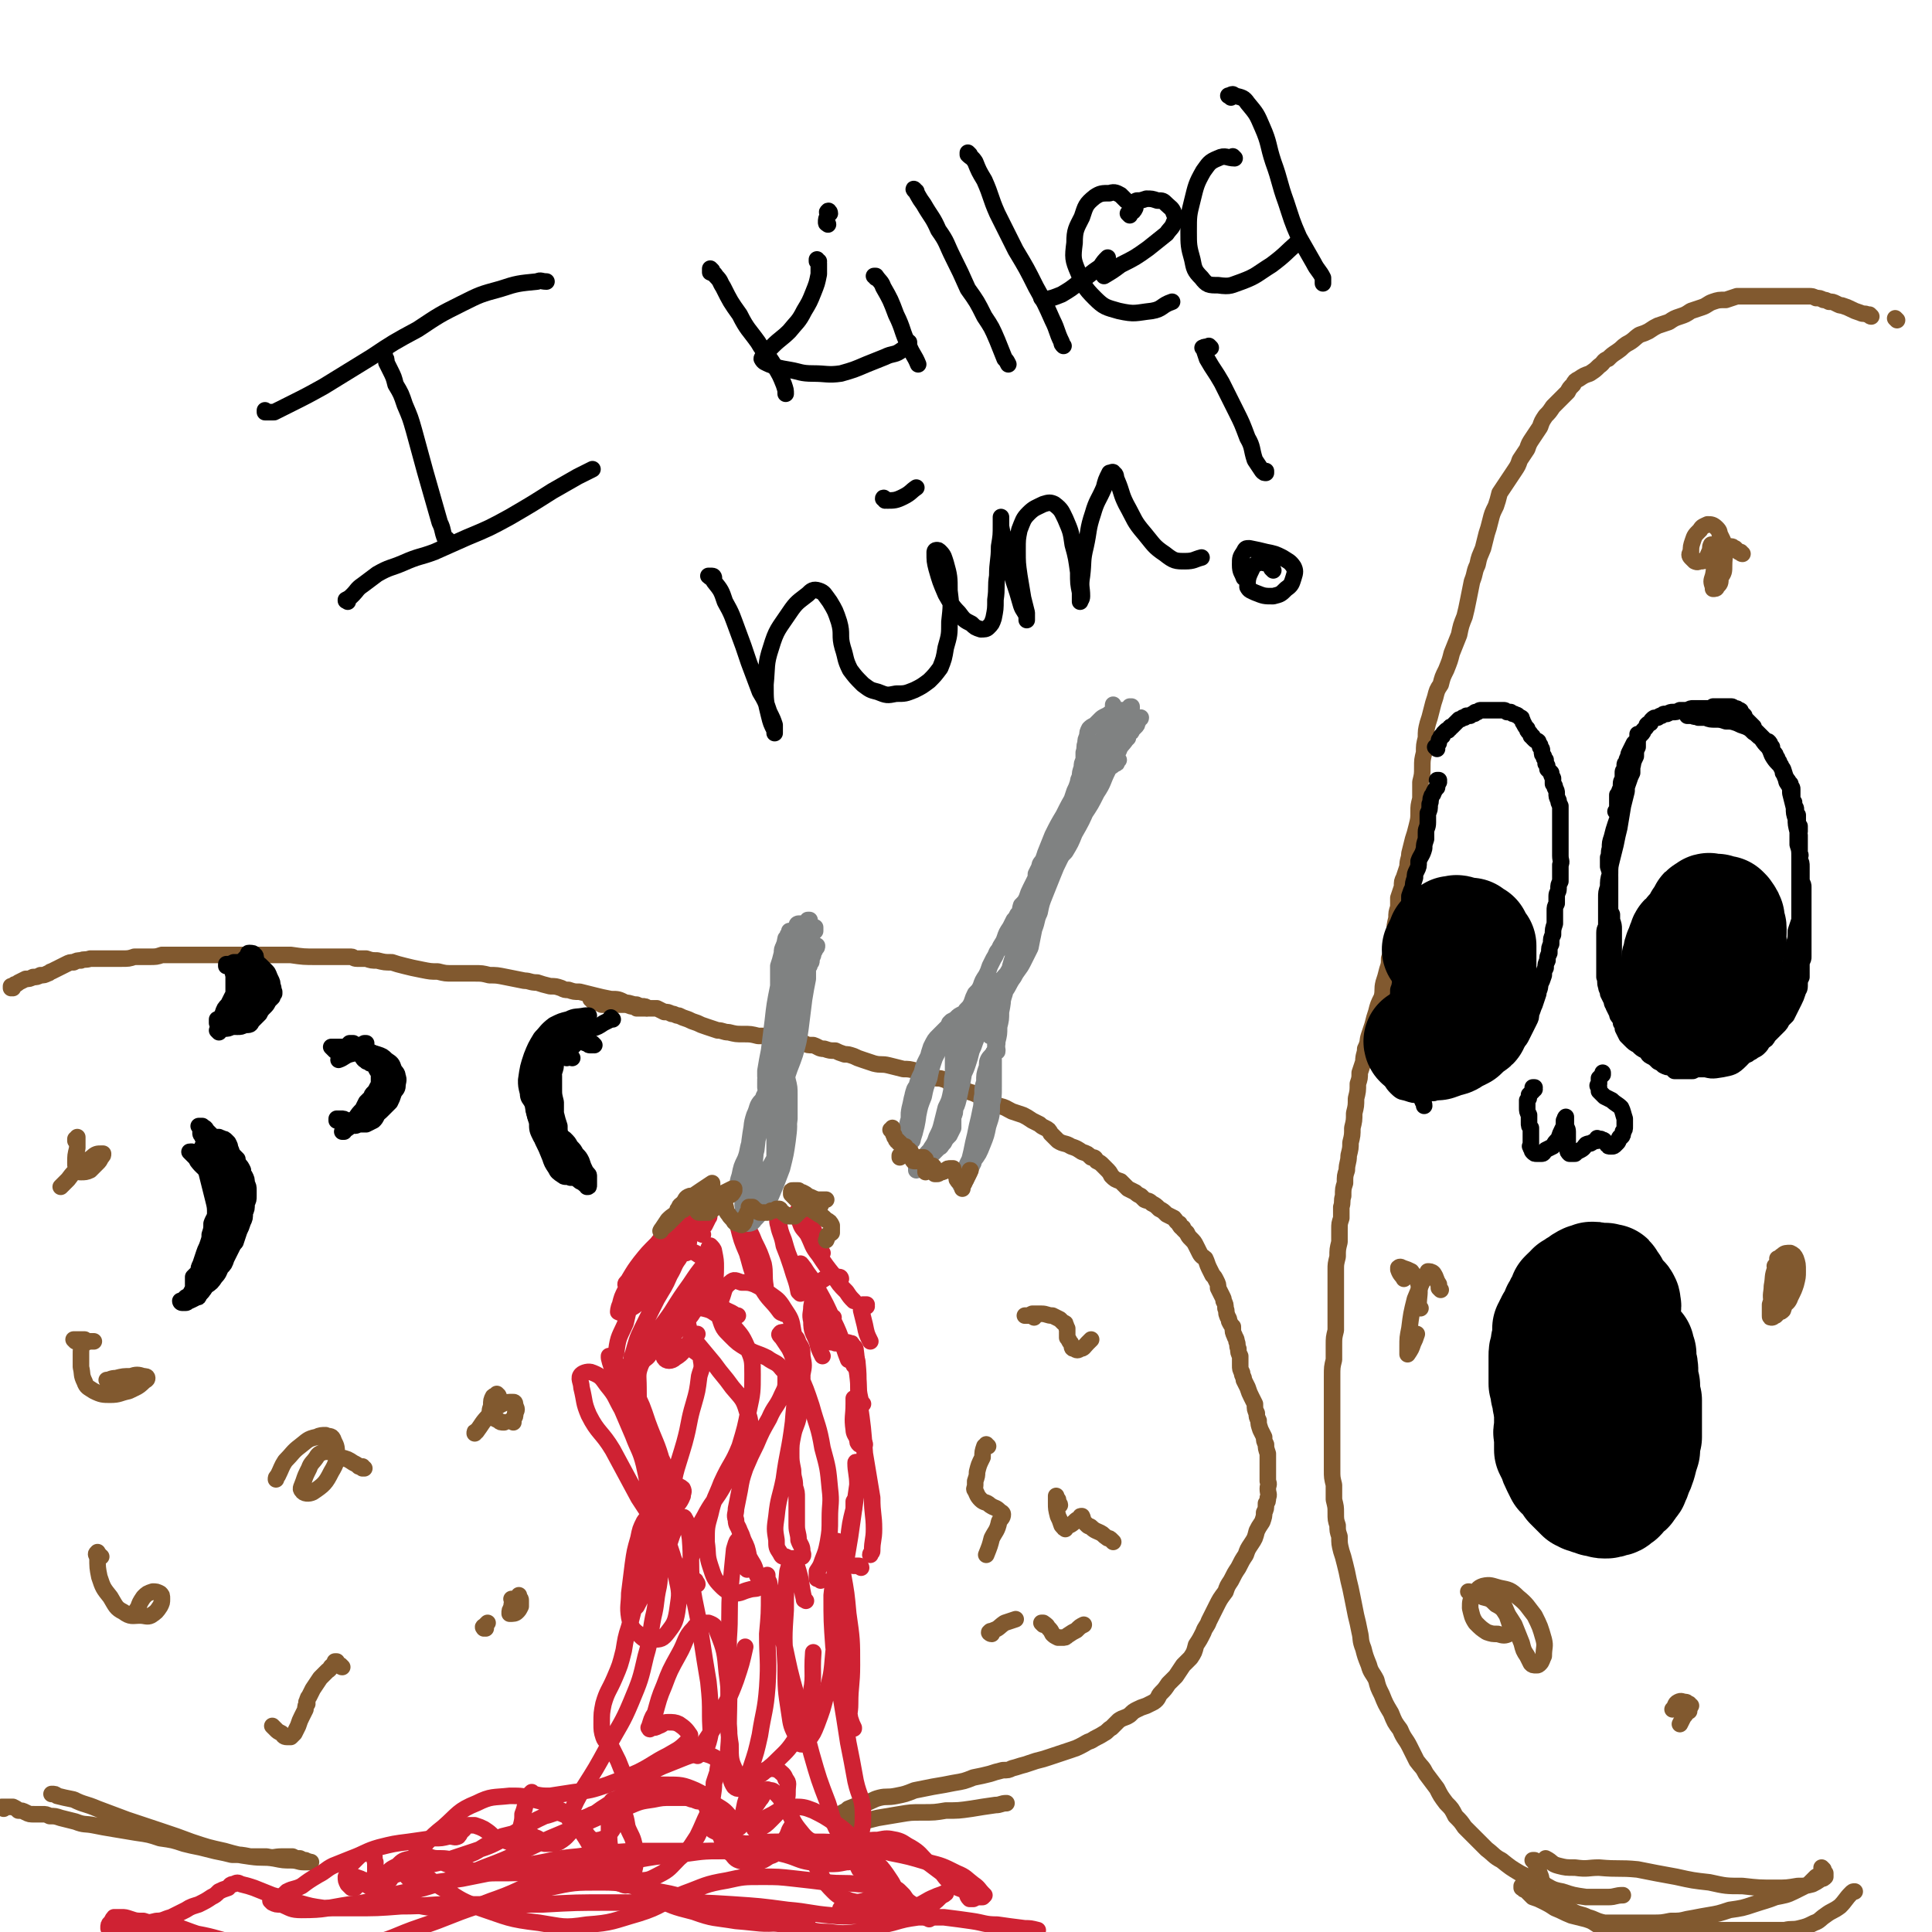 <svg viewBox='0 0 1050 1050' version='1.1' xmlns='http://www.w3.org/2000/svg' xmlns:xlink='http://www.w3.org/1999/xlink'><g fill='none' stroke='#81592F' stroke-width='9' stroke-linecap='round' stroke-linejoin='round'><path d='M7,537c0,0 -1,-1 -1,-1 0,0 0,1 0,1 0,0 0,-1 0,-1 1,0 1,0 2,-1 1,0 1,0 2,-1 2,-1 2,-1 4,-2 2,0 2,0 4,-1 2,0 2,0 4,-1 2,0 2,0 4,-1 1,0 1,-1 2,-1 2,-1 2,-1 4,-2 2,-1 2,-1 4,-2 2,-1 2,-1 4,-1 2,-1 2,-1 4,-1 2,-1 2,0 5,-1 2,0 2,0 4,0 3,0 3,0 6,0 3,0 3,0 7,0 4,0 4,0 7,-1 4,0 4,0 8,0 4,0 4,0 7,-1 4,0 4,0 7,0 3,0 3,0 6,0 3,0 3,0 5,0 3,0 3,0 6,0 2,0 2,0 5,0 3,0 3,0 6,0 4,0 4,0 7,0 4,0 4,0 7,0 3,0 3,0 6,0 3,0 3,0 7,0 4,0 4,0 8,0 7,1 7,1 14,1 4,0 4,0 8,0 3,0 3,0 6,0 2,0 2,0 5,0 1,0 1,1 3,1 1,0 1,0 2,0 2,0 2,0 3,0 3,1 3,1 6,1 4,1 4,1 8,1 3,1 3,1 7,2 4,1 4,1 9,2 5,1 5,1 9,1 4,1 4,1 8,1 3,0 3,0 6,0 3,0 3,0 6,0 4,0 4,0 8,1 4,0 4,0 9,1 5,1 5,1 10,2 3,0 3,1 7,1 3,1 3,1 7,2 3,0 3,0 6,1 2,1 2,1 4,1 3,1 3,1 6,1 4,1 4,1 8,2 4,1 4,1 9,2 4,0 4,0 8,2 3,0 3,1 6,1 2,1 2,1 4,1 1,1 1,1 1,1 0,0 0,0 0,0 -2,0 -2,0 -4,0 0,0 0,0 -1,0 '/><path d='M322,544c0,-1 0,-1 -1,-1 0,0 1,0 1,0 0,0 0,0 1,0 0,0 0,0 0,0 0,0 -1,-1 -1,-1 0,0 0,1 1,1 0,1 0,1 1,2 1,0 1,0 3,1 3,0 4,0 7,0 3,0 3,0 5,0 3,0 3,1 5,1 3,0 3,0 5,0 2,0 2,0 3,1 3,0 3,0 5,0 2,1 2,1 4,2 2,0 2,0 4,1 2,0 2,1 4,1 2,1 2,1 5,2 2,1 2,1 5,2 2,1 2,1 5,2 3,1 3,1 6,2 3,0 3,1 6,1 4,1 4,1 8,1 4,0 4,0 8,1 4,0 4,0 7,0 3,1 3,1 6,1 4,1 4,1 7,1 2,1 2,1 5,2 2,1 2,1 5,1 3,1 3,2 6,2 3,1 3,1 6,1 2,1 2,1 5,2 2,0 2,0 5,1 2,1 2,1 5,2 3,1 3,1 6,2 4,1 4,0 8,1 4,1 4,1 8,2 3,0 3,0 7,1 3,1 3,1 6,2 2,0 2,1 5,2 2,0 2,0 5,1 2,1 2,2 4,3 3,1 3,1 6,2 3,2 3,1 7,3 3,1 2,1 5,3 3,1 3,1 7,3 4,1 3,1 7,3 3,1 3,1 6,2 2,1 2,1 5,3 2,1 2,1 4,2 1,1 1,1 3,2 2,1 2,1 3,3 2,2 2,2 4,4 3,2 4,1 7,3 3,1 3,1 6,3 3,1 3,1 5,3 2,0 2,0 3,2 2,1 2,1 3,2 1,1 1,1 2,2 2,2 2,2 3,4 2,2 2,2 5,3 2,2 2,2 4,4 2,1 2,1 4,2 1,1 1,1 3,2 1,1 1,1 2,2 2,1 2,0 4,2 2,1 2,1 4,3 2,1 2,1 4,3 2,1 2,1 4,2 1,1 1,2 3,3 0,1 0,1 1,2 1,0 1,0 1,1 1,1 1,1 2,2 1,2 1,2 2,3 2,2 2,2 3,4 1,2 1,2 2,4 1,2 2,2 3,3 1,2 1,3 2,5 1,2 1,2 2,4 1,1 1,1 2,3 1,2 1,2 1,4 1,2 1,2 2,4 1,2 1,2 1,3 1,2 1,2 1,4 1,2 0,2 1,4 0,1 1,1 1,3 1,2 1,2 2,3 0,3 0,3 1,5 0,1 1,1 1,3 1,2 0,2 1,4 0,2 0,2 1,4 0,2 0,2 0,5 0,2 0,2 1,4 0,2 1,2 1,4 1,2 1,2 2,4 1,3 1,3 2,5 1,2 1,2 2,4 0,3 0,3 1,5 0,2 0,2 1,4 0,2 0,2 1,5 1,2 1,2 2,4 0,2 0,2 1,4 0,2 0,2 1,5 0,2 0,2 0,5 0,2 0,2 0,5 0,2 0,2 0,5 1,2 0,2 0,4 0,3 1,3 0,5 0,2 0,2 -1,3 0,3 0,3 -1,5 0,2 0,2 -1,5 -2,3 -2,3 -3,5 -1,4 -1,4 -3,7 -2,3 -2,3 -3,6 -2,3 -2,3 -4,7 -2,3 -2,3 -4,7 -2,3 -2,3 -3,6 -3,4 -3,4 -5,8 -2,4 -2,4 -4,8 -1,3 -2,3 -3,6 -2,4 -2,4 -4,7 -1,4 -1,4 -3,7 -2,2 -2,2 -4,4 -2,3 -2,3 -4,6 -2,2 -2,2 -4,4 -2,3 -2,3 -4,5 -2,2 -1,3 -4,5 -2,1 -2,1 -4,2 -3,1 -3,1 -5,2 -2,1 -2,1 -4,3 -3,2 -3,1 -6,3 -2,2 -2,2 -4,4 -2,1 -2,2 -4,3 -3,2 -4,2 -7,4 -3,1 -2,1 -6,3 -2,1 -2,1 -5,2 -3,1 -3,1 -6,2 -3,1 -3,1 -6,2 -3,1 -3,1 -7,2 -3,1 -3,1 -6,2 -4,1 -3,1 -7,2 -2,1 -2,1 -5,1 -4,1 -4,1 -7,2 -4,1 -4,1 -9,2 -5,2 -5,2 -11,3 -5,1 -5,1 -11,2 -5,1 -5,1 -10,2 -5,2 -5,2 -10,3 -5,1 -5,0 -9,1 -4,1 -4,2 -8,3 -4,1 -4,1 -9,3 -1,1 -1,1 -3,2 '/><path d='M2,983c0,0 0,-1 -1,-1 0,0 1,0 1,0 1,0 1,0 1,0 1,0 1,0 2,0 1,0 1,0 1,0 1,0 1,0 1,0 2,1 2,1 3,2 2,0 2,0 4,1 2,1 2,1 5,1 2,0 2,0 4,0 2,0 2,0 4,1 3,0 3,0 6,1 4,1 4,1 8,2 5,2 5,1 10,2 5,1 5,1 11,2 6,1 6,1 12,2 7,1 7,1 13,3 7,1 7,1 13,3 4,1 4,1 9,2 4,1 4,1 8,2 5,1 5,1 9,2 5,0 5,0 10,1 4,0 4,0 9,0 4,1 4,0 8,0 3,0 3,0 6,0 2,1 2,1 4,1 2,1 2,1 3,1 1,1 1,0 2,1 0,0 0,0 0,0 0,0 1,0 1,0 0,0 0,0 0,0 -1,0 -1,0 -1,0 -2,0 -2,0 -3,0 -3,0 -3,-1 -7,-1 -4,0 -4,0 -9,-1 -6,-1 -6,0 -13,-1 -7,-1 -7,-1 -14,-3 -9,-2 -9,-2 -18,-5 -8,-3 -8,-3 -17,-6 -9,-3 -9,-3 -18,-6 -8,-3 -8,-3 -16,-6 -7,-3 -7,-2 -13,-5 -5,-1 -5,-1 -9,-2 -1,-1 -1,-1 -3,-1 '/><path d='M462,992c-1,0 -1,-1 -1,-1 0,0 0,0 0,0 1,0 1,0 3,0 2,-1 2,-1 5,-1 4,-1 4,-1 8,-2 6,-1 6,-1 12,-2 6,-1 6,-1 12,-1 7,0 7,0 13,-1 7,0 7,0 14,-1 6,-1 6,-1 13,-2 3,0 3,-1 6,-1 '/><path d='M1031,174c0,0 -1,-1 -1,-1 0,0 0,0 1,1 '/><path d='M1017,172c0,0 0,0 -1,-1 0,0 1,1 1,1 -1,0 -1,-1 -2,-1 -2,-1 -2,0 -4,-1 -3,-1 -3,-1 -5,-2 -2,-1 -2,-1 -5,-2 -1,0 -1,0 -3,-1 -2,-1 -2,-1 -4,-1 -2,-1 -2,-1 -3,-1 -2,-1 -2,-1 -4,-1 -2,-1 -2,-1 -4,-1 -2,0 -2,0 -4,0 -3,0 -3,0 -6,0 -3,0 -3,0 -6,0 -3,0 -3,0 -7,0 -3,0 -3,0 -6,0 -2,0 -2,0 -5,0 -2,0 -2,0 -5,0 -3,1 -3,1 -6,2 -4,0 -4,0 -7,1 -3,1 -3,2 -6,3 -3,1 -3,1 -6,2 -3,2 -3,2 -6,3 -3,1 -3,1 -6,3 -3,1 -3,1 -6,2 -2,1 -2,1 -5,3 -2,1 -2,1 -5,2 -3,2 -3,3 -7,5 -3,2 -2,2 -5,4 -3,2 -3,2 -5,4 -3,1 -2,2 -5,4 -2,2 -2,2 -5,4 -3,1 -3,1 -6,3 -2,1 -2,1 -3,3 -2,2 -2,2 -3,4 -2,2 -2,2 -4,4 -2,2 -2,2 -4,4 -2,3 -2,3 -4,5 -2,3 -2,3 -3,6 -2,3 -2,3 -4,6 -2,3 -2,3 -3,6 -2,3 -2,3 -4,6 -1,3 -1,3 -3,6 -2,3 -2,3 -4,6 -2,3 -2,3 -4,6 -1,4 -1,4 -2,7 -2,4 -2,4 -3,8 -1,4 -1,4 -2,7 -1,4 -1,4 -2,8 -2,5 -2,4 -3,9 -2,4 -1,4 -3,9 -1,5 -1,5 -2,10 -1,5 -1,5 -2,9 -2,5 -2,5 -3,10 -2,5 -2,5 -4,10 -1,4 -1,4 -3,9 -2,4 -2,4 -3,8 -2,3 -2,3 -3,7 -1,3 -1,3 -2,7 -1,4 -1,4 -2,7 -1,4 -1,4 -1,8 -1,4 -1,4 -1,8 -1,4 -1,4 -1,8 0,4 0,4 -1,8 0,4 0,4 0,9 -1,4 -1,4 -1,7 0,4 0,4 -1,8 -1,4 -1,4 -2,7 -1,4 -1,4 -2,8 0,3 -1,3 -1,7 -1,3 -1,3 -2,6 -1,2 -1,2 -1,5 -1,3 -1,3 -2,6 0,2 0,2 0,5 -1,3 -1,3 -1,6 -1,4 -1,4 -1,8 -1,4 -1,4 -1,7 -1,4 -1,4 -2,7 0,3 0,3 -1,6 -1,4 -1,4 -2,7 -1,4 0,4 -1,8 -2,4 -2,4 -3,8 -1,3 -1,3 -2,7 -1,3 -1,3 -2,6 -1,3 0,3 -2,7 0,3 -1,3 -1,7 -1,3 -1,3 -2,6 0,3 0,3 -1,6 0,4 0,4 -1,8 0,4 0,4 -1,8 0,4 0,4 -1,8 0,4 0,4 -1,8 0,3 0,3 -1,7 0,4 -1,4 -1,8 -1,3 -1,3 -1,7 -1,3 -1,3 -1,7 -1,3 0,3 -1,6 0,3 0,3 0,6 -1,3 -1,3 -1,6 0,3 0,3 0,7 -1,4 -1,4 -1,8 -1,4 -1,4 -1,7 0,4 0,4 0,8 0,5 0,5 0,9 0,4 0,4 0,8 0,4 0,4 0,8 -1,4 -1,4 -1,8 0,4 0,4 0,8 -1,4 -1,4 -1,9 0,4 0,4 0,8 0,4 0,4 0,8 0,3 0,3 0,7 0,4 0,4 0,8 0,3 0,3 0,7 0,3 0,3 0,6 0,4 0,4 0,7 0,4 0,4 1,8 0,4 0,4 0,8 1,4 1,4 1,7 0,4 0,4 1,7 0,3 0,3 1,6 0,4 0,4 1,8 1,3 1,3 2,7 1,4 1,4 2,9 1,4 1,4 2,9 1,5 1,5 2,10 1,4 1,4 2,9 1,4 0,4 2,9 1,4 1,4 3,9 1,4 2,4 4,8 1,4 1,4 3,8 2,5 2,5 5,10 2,5 2,5 5,9 2,5 3,5 5,9 2,4 2,4 4,8 3,4 3,3 5,7 3,4 3,4 6,8 2,4 2,4 5,8 3,3 3,3 5,7 3,3 3,3 5,6 3,3 3,3 6,6 3,3 3,3 6,6 4,3 4,4 8,6 5,4 5,4 10,7 6,3 6,3 11,5 6,3 6,4 12,5 6,2 6,2 13,3 6,0 6,0 12,0 4,0 4,-1 8,-1 '/><path d='M828,1026c0,0 -1,0 -1,-1 0,0 0,1 0,1 0,0 0,0 1,0 0,0 -1,0 0,0 0,1 0,1 1,1 1,1 1,1 2,2 1,1 1,1 2,2 3,1 3,1 5,2 4,2 4,2 7,4 5,2 4,2 9,4 4,1 4,1 8,2 3,1 3,1 6,3 4,1 4,1 7,2 2,0 2,0 4,0 2,0 2,0 5,0 3,1 3,0 7,0 4,1 4,1 9,1 5,0 5,0 9,0 5,0 5,0 9,0 5,0 5,0 10,0 6,0 6,0 12,0 6,0 6,0 11,0 5,0 5,0 10,0 4,0 4,0 9,0 4,-1 4,0 8,-1 4,-1 4,-1 8,-3 3,-1 3,-2 6,-4 4,-3 4,-2 8,-5 3,-3 3,-4 6,-7 1,-1 1,-1 2,-1 '/><path d='M834,1012c0,0 -1,-1 -1,-1 0,0 0,0 1,0 0,1 0,1 1,3 1,2 1,2 2,5 1,2 0,2 2,5 1,3 1,3 3,5 3,3 3,3 6,5 3,2 3,2 7,5 4,2 4,1 8,3 4,1 4,2 9,3 3,0 3,0 6,0 5,0 5,0 9,0 6,0 6,0 11,0 5,0 5,0 10,-1 5,0 5,0 9,-1 6,-1 5,-1 11,-2 6,-1 6,-1 12,-3 7,-1 7,-1 13,-3 6,-2 7,-2 12,-4 5,-1 6,-1 10,-3 4,-2 4,-2 8,-4 2,-2 2,-2 4,-4 2,-1 1,-1 3,-2 0,-1 0,-1 1,-2 0,0 0,0 0,0 0,0 0,0 0,0 0,0 -1,-1 -1,-1 0,1 1,1 1,2 0,0 0,0 1,1 0,0 0,0 0,0 0,1 0,1 0,2 -1,1 -1,1 -2,1 -3,2 -3,2 -5,3 -4,1 -4,1 -8,1 -6,1 -6,1 -12,1 -9,0 -9,0 -18,-1 -9,0 -9,0 -18,-2 -9,-1 -9,-1 -18,-3 -11,-2 -11,-2 -21,-4 -10,-1 -10,0 -21,-1 -6,0 -6,1 -13,0 -5,0 -5,0 -9,-1 -4,-1 -3,-2 -7,-4 '/><path d='M918,930c0,0 -1,-1 -1,-1 0,0 1,0 0,0 0,1 0,1 0,1 -1,2 -1,2 -2,3 -1,2 -1,2 -2,4 '/><path d='M919,927c0,0 -1,0 -1,-1 0,0 0,0 0,0 -1,0 -1,-1 -2,-1 -2,0 -2,-1 -4,0 -2,1 -1,2 -3,4 '/><path d='M816,866c0,0 -1,-1 -1,-1 0,0 0,0 0,0 0,1 0,1 0,1 1,4 1,4 3,8 2,5 2,4 5,9 2,5 2,5 4,10 1,4 1,4 3,7 1,2 1,2 2,4 1,1 1,1 3,1 1,0 1,0 2,-1 1,-1 1,-2 2,-4 0,-5 1,-5 0,-9 -2,-7 -2,-7 -5,-13 -4,-5 -4,-6 -9,-10 -4,-4 -5,-4 -10,-5 -4,-1 -5,-2 -9,-1 -3,1 -3,2 -5,5 -2,3 -2,3 -2,7 1,4 1,5 3,8 3,3 3,3 6,5 3,1 3,1 6,1 3,1 4,1 6,0 1,-1 1,-2 1,-4 -1,-3 -1,-3 -2,-6 -2,-3 -2,-4 -6,-6 -3,-3 -3,-3 -7,-4 -3,-2 -3,-2 -6,-2 -1,-1 -1,-1 -2,-1 '/><path d='M966,689c-1,0 -1,-1 -1,-1 -1,0 0,0 0,1 0,0 0,0 0,1 0,2 0,2 0,4 -1,4 -1,4 -1,8 -1,4 -1,4 -2,7 0,3 0,3 0,6 0,1 0,1 1,1 1,0 1,-1 2,-1 2,-2 2,-2 4,-5 2,-2 3,-2 4,-5 2,-4 2,-4 3,-7 1,-4 1,-4 1,-7 0,-4 0,-4 -1,-7 -1,-2 -1,-2 -3,-3 -2,0 -3,0 -4,1 -3,2 -3,3 -4,7 -2,5 -1,5 -2,10 0,4 -1,4 0,9 0,2 0,3 2,5 0,0 1,0 2,0 1,0 1,0 2,-1 1,-3 1,-3 1,-6 0,-5 0,-5 0,-9 0,-4 0,-4 -1,-8 -1,-3 -1,-3 -2,-5 0,0 -1,0 -1,0 '/><path d='M947,301c-1,0 -1,-1 -1,-1 0,0 0,0 0,0 0,1 0,0 0,0 -1,0 -1,0 -1,0 -1,-1 -1,-1 -2,-2 -1,0 -1,-1 -2,-1 -2,0 -3,0 -4,1 -3,3 -3,3 -4,7 -2,4 -1,4 -2,8 -1,3 -1,3 0,6 0,0 0,1 0,1 1,0 2,0 2,-1 2,-2 2,-2 2,-5 2,-3 2,-3 2,-7 0,-5 1,-5 0,-9 0,-3 0,-3 -2,-7 -1,-2 0,-2 -2,-4 -2,-2 -3,-2 -5,-2 -2,1 -3,1 -4,3 -3,3 -3,3 -4,6 -1,3 -1,3 -1,6 -1,1 -1,2 0,3 1,1 1,1 2,2 2,1 2,0 3,0 2,0 2,0 3,-1 1,-1 1,-2 2,-4 1,-2 0,-2 1,-4 '/><path d='M783,701c0,0 -1,-1 -1,-1 0,-1 0,-1 0,-2 -2,-3 -1,-3 -3,-6 -1,-1 -2,-1 -3,-1 -4,7 -4,8 -7,15 -2,8 -2,8 -3,16 -1,5 -1,5 -1,10 0,2 0,2 0,4 0,0 0,0 0,0 2,-3 2,-3 3,-6 1,-2 1,-2 2,-5 '/><path d='M772,711c0,0 -1,0 -1,-1 0,0 0,0 0,-1 0,-5 1,-6 0,-11 -1,-4 -2,-4 -4,-7 -2,-1 -2,-1 -5,-2 0,0 -1,-1 -2,0 0,0 0,1 0,1 1,3 2,3 3,5 '/><path d='M198,798c-1,0 -1,0 -1,-1 0,0 0,1 0,1 0,0 0,0 0,0 0,0 0,0 0,-1 0,0 0,1 0,1 0,-1 -1,-1 -2,-1 -1,-1 -1,-1 -3,-2 -3,-2 -3,-2 -7,-3 -3,-2 -3,-2 -6,-3 -2,0 -2,0 -3,0 -2,1 -3,1 -4,3 -2,3 -3,3 -4,6 -2,4 -2,4 -3,7 -1,3 -2,4 -1,5 1,2 4,2 6,1 6,-4 7,-5 10,-11 3,-5 3,-6 3,-11 0,-4 -1,-4 -2,-7 -1,-2 -2,-1 -4,-2 -2,0 -3,0 -5,1 -5,1 -5,2 -9,5 -4,3 -4,4 -8,8 -2,3 -2,4 -4,8 -1,1 -1,1 -1,2 '/><path d='M42,620c0,0 -1,-1 -1,-1 0,0 0,1 0,1 0,-1 0,-1 1,-1 0,-1 0,-1 0,-1 0,0 0,0 0,0 0,3 0,3 0,6 -1,4 -1,4 -1,8 0,2 0,2 1,4 0,1 1,1 2,1 2,0 3,0 5,-1 2,-2 2,-2 4,-4 1,-1 1,-1 2,-3 1,-1 1,-1 1,-2 0,0 -1,0 -1,0 -2,0 -3,0 -5,2 -3,2 -3,2 -6,5 -4,3 -4,3 -7,7 -2,2 -2,2 -4,4 '/><path d='M55,846c0,0 -1,0 -1,-1 0,0 0,1 0,0 0,0 0,0 -1,-1 0,0 0,-1 0,0 -1,0 -1,1 0,2 0,6 0,6 1,11 2,6 2,6 6,11 3,5 3,6 7,8 4,3 5,2 9,2 3,0 4,1 6,0 3,-2 3,-2 5,-5 1,-2 1,-2 1,-4 0,-2 0,-2 -1,-3 -2,-1 -2,-1 -4,-1 -3,1 -3,1 -5,3 -2,3 -2,3 -3,6 -1,1 -1,1 -1,2 '/><path d='M271,759c0,-1 -1,-1 -1,-1 0,-1 0,0 0,0 0,1 -1,0 -2,1 -1,2 -1,2 -1,5 -1,3 -1,3 0,5 1,2 2,2 4,3 1,1 1,1 3,1 '/><path d='M279,773c0,0 -1,-1 -1,-1 0,-1 1,0 1,-1 1,-1 1,-1 1,-3 1,-2 1,-2 0,-4 0,-1 0,-2 -1,-2 -3,0 -4,0 -6,1 -4,2 -4,3 -7,6 -4,4 -4,5 -7,9 -1,0 -1,0 -1,1 '/></g>
<g fill='none' stroke='#000000' stroke-width='9' stroke-linecap='round' stroke-linejoin='round'><path d='M110,634c0,0 -1,-1 -1,-1 0,0 1,0 1,0 0,0 0,0 0,0 0,1 0,1 0,1 0,0 0,0 0,0 1,0 1,0 1,0 0,0 0,0 0,0 0,0 0,0 0,0 0,0 0,0 0,0 0,1 0,1 0,1 0,0 0,0 1,0 0,1 0,1 0,1 0,0 0,0 1,0 0,0 0,0 0,1 0,0 0,0 0,0 0,1 0,0 0,1 1,0 1,0 1,1 0,0 0,0 0,1 1,1 1,1 2,1 1,1 1,1 2,2 1,1 1,0 2,2 1,1 1,1 2,2 0,1 0,1 1,3 0,1 0,1 1,3 1,2 1,2 1,4 1,1 1,1 1,3 1,2 1,2 2,4 0,2 0,2 0,5 0,2 0,2 0,4 0,2 0,2 -1,3 -1,2 -1,2 -2,4 -1,2 -1,2 -2,4 -1,3 -1,3 -3,5 -1,2 -1,3 -3,5 -2,3 -2,3 -5,5 -2,3 -2,3 -5,5 -1,2 -2,2 -4,3 -1,0 -1,1 -2,1 0,0 -1,0 -1,0 -1,0 -1,0 -1,0 0,0 0,0 0,0 0,0 0,0 0,0 0,0 -1,0 -1,-1 0,0 0,1 1,1 0,0 0,0 0,0 0,0 -1,0 -1,-1 0,0 0,1 1,1 0,0 0,0 0,0 0,0 0,0 0,-1 1,-1 1,-1 2,-2 2,-1 2,-1 3,-3 2,-2 2,-2 4,-4 2,-2 3,-2 4,-4 2,-2 2,-2 3,-3 1,-2 1,-2 2,-3 1,-2 1,-2 2,-3 1,-1 1,-1 2,-3 2,-1 2,-1 3,-3 1,-1 1,-1 2,-3 1,-2 1,-2 2,-4 0,-2 0,-2 0,-4 1,-1 1,-1 1,-3 0,-2 0,-2 -1,-4 0,-3 0,-3 0,-6 -1,-3 0,-3 -1,-5 -1,-3 -1,-3 -2,-6 -1,-2 -1,-2 -2,-4 -1,-2 -1,-2 -2,-4 0,-1 0,-1 -1,-3 -1,-1 -1,-1 -2,-2 -1,-1 -1,-1 -2,-2 -1,0 -2,0 -3,-1 -2,-1 -2,0 -4,-1 -1,0 -1,0 -3,0 -1,-1 -1,-1 -2,-1 '/><path d='M136,519c0,0 -1,-1 -1,-1 0,0 0,0 0,0 0,0 0,0 0,0 0,0 0,0 0,1 0,0 0,0 0,1 0,1 0,1 0,1 0,1 0,1 0,2 0,0 0,0 0,1 0,1 0,1 0,1 0,0 0,0 1,1 0,0 0,0 1,1 0,1 1,1 1,2 0,2 0,2 0,4 1,3 1,3 1,5 0,2 0,2 0,5 -1,2 -1,2 -1,4 -1,2 -1,2 -1,3 -1,1 -1,1 -2,2 -1,2 -1,2 -3,3 -1,1 -1,1 -3,2 -1,0 -1,0 -3,1 -2,1 -2,1 -4,1 0,0 -1,0 -2,0 0,0 0,0 -1,-1 -1,-1 0,-1 -1,-2 0,-1 0,-1 0,-2 0,0 0,0 0,0 0,0 0,0 1,1 1,0 1,0 2,1 1,1 1,1 3,1 2,1 2,1 5,1 2,0 2,0 4,-1 3,0 3,0 4,-2 2,-2 2,-2 4,-4 1,-2 1,-2 3,-4 1,-1 1,-1 2,-3 1,-1 1,-1 2,-2 0,-1 0,-1 1,-2 0,-1 0,-1 0,-1 -1,-2 0,-2 -1,-3 0,-2 0,-2 -1,-4 -1,-2 -1,-3 -2,-4 -2,-2 -2,-2 -3,-3 -2,-2 -3,-2 -5,-2 -2,0 -2,0 -4,0 -3,0 -3,0 -6,0 -2,1 -2,1 -4,1 0,0 0,0 0,1 '/><path d='M199,568c0,0 0,-1 -1,-1 0,0 1,0 1,0 0,1 0,1 0,1 0,0 0,0 0,0 -1,1 -1,1 -1,2 0,1 -1,1 -1,2 0,1 0,1 0,2 0,1 0,1 1,2 0,0 0,0 1,0 0,1 0,1 1,1 1,1 1,1 2,1 1,1 2,1 2,2 1,2 1,2 2,3 0,2 0,2 0,4 0,1 0,1 0,3 1,1 0,1 0,3 0,2 0,2 0,3 0,3 1,3 0,5 0,2 0,3 -1,5 -1,2 -1,2 -2,3 -2,1 -2,1 -4,2 -2,0 -2,0 -4,0 -2,1 -2,1 -4,0 -3,0 -3,0 -5,-1 -1,-1 -1,-1 -3,-1 0,-1 0,-1 0,-1 0,0 0,0 0,0 1,0 1,0 2,0 2,0 2,0 3,1 1,0 1,0 3,0 1,0 1,0 2,0 2,0 2,0 3,0 2,-1 2,-1 4,-1 2,-1 2,0 4,-2 2,-1 2,-1 4,-3 2,-2 2,-2 4,-4 1,-2 1,-2 2,-5 1,-2 2,-2 2,-4 0,-2 1,-3 0,-5 0,-2 -1,-2 -2,-4 -1,-3 -1,-3 -4,-5 -2,-2 -2,-2 -5,-3 -3,-1 -4,-1 -7,-1 -4,0 -4,0 -8,1 -3,1 -3,2 -6,3 '/><path d='M310,570c0,0 0,-1 -1,-1 0,0 0,0 -1,1 -1,0 -1,-1 -3,0 -1,0 -1,0 -3,0 -1,1 -1,1 -2,1 -2,1 -2,1 -3,2 -2,2 -2,2 -3,3 -1,2 -1,2 -1,3 -1,2 -1,2 -2,4 0,3 0,3 0,5 -1,3 -1,3 -1,7 0,4 0,4 0,8 1,4 1,4 2,7 0,4 0,4 2,8 2,3 2,3 4,7 2,3 2,3 4,6 2,3 2,3 4,5 2,2 3,1 5,3 2,1 2,1 3,2 2,2 2,1 3,2 1,1 1,1 2,1 0,1 0,1 0,1 1,0 1,0 1,-1 0,-1 0,-1 0,-2 0,-1 0,-1 0,-3 0,-1 -1,-1 -2,-3 -1,-2 -1,-2 -2,-5 -1,-2 -1,-2 -3,-4 -1,-2 -1,-2 -3,-4 -1,-2 -1,-2 -3,-4 -2,-1 -2,-1 -3,-3 -2,-1 -2,-1 -3,-3 -1,-2 -1,-2 -1,-4 -1,-3 -1,-3 -1,-5 -1,-4 -1,-4 -1,-8 0,-3 0,-3 0,-7 -1,-1 -1,-1 -1,-3 0,-2 0,-2 0,-4 0,-2 0,-2 0,-4 0,-1 0,-2 0,-3 1,-1 0,-2 1,-3 1,-1 1,-1 2,-2 1,-1 1,-1 2,-2 1,0 1,0 2,0 1,-1 1,-1 1,-1 '/></g>
<g fill='none' stroke='#CF2233' stroke-width='9' stroke-linecap='round' stroke-linejoin='round'><path d='M382,671c-1,0 -1,-1 -1,-1 0,0 0,0 0,0 0,-1 0,-1 0,-2 1,-1 1,-1 2,-2 1,-2 1,-2 2,-4 0,0 1,-1 0,-1 0,0 0,0 -1,1 -4,1 -4,0 -7,2 -5,2 -5,2 -9,5 -6,3 -5,4 -10,8 -5,5 -5,5 -9,11 -5,6 -5,6 -9,13 -2,4 -2,4 -3,8 -1,2 -1,4 -1,4 2,1 3,1 5,-1 4,-2 4,-2 7,-5 3,-4 3,-4 6,-9 3,-4 3,-4 6,-9 2,-4 2,-4 4,-8 1,-4 1,-4 3,-8 1,-4 1,-4 2,-8 1,-3 1,-3 1,-5 0,-2 0,-2 0,-3 0,-1 1,-1 0,-1 0,1 0,1 -1,3 -2,4 -2,4 -4,7 -4,5 -4,5 -8,10 -5,5 -5,5 -9,10 -3,4 -3,4 -6,9 -1,2 -2,2 -2,3 0,0 1,0 1,0 2,0 2,-1 4,-1 2,-1 2,-1 5,-1 3,-2 3,-1 6,-3 5,-3 5,-3 9,-6 4,-4 5,-4 8,-8 2,-4 1,-4 2,-8 0,-2 0,-3 -1,-4 -1,-2 -3,-2 -4,-1 -5,2 -5,3 -8,6 -5,6 -5,6 -8,13 -5,8 -5,8 -8,16 -4,9 -4,9 -6,18 -3,7 -4,7 -5,15 -1,4 -2,6 0,8 2,2 4,2 8,0 6,-2 6,-3 12,-8 8,-6 9,-6 15,-13 6,-6 6,-6 10,-14 3,-6 3,-6 4,-13 1,-4 1,-5 -1,-8 -1,-3 -2,-3 -5,-5 -2,-1 -3,-1 -5,0 -2,0 -3,1 -4,3 -3,4 -2,4 -5,9 -3,7 -3,6 -7,13 -4,8 -4,8 -8,16 -3,6 -3,7 -5,14 -1,2 -1,3 0,5 0,1 1,2 2,2 2,-1 2,-1 3,-3 2,-2 3,-2 4,-4 2,-5 1,-6 4,-10 3,-7 4,-7 8,-13 5,-8 5,-8 10,-15 4,-6 4,-6 8,-11 1,-1 1,-2 1,-2 1,0 1,1 0,2 -1,4 -1,4 -3,7 -4,5 -4,5 -8,10 -4,6 -4,6 -7,13 -2,7 -2,7 -4,14 -1,4 -2,5 -1,7 1,2 4,2 6,0 5,-3 4,-4 8,-9 2,-2 2,-2 4,-4 '/><path d='M389,705c0,0 -1,0 -1,-1 0,-7 1,-7 1,-15 0,-4 0,-4 -1,-9 0,-1 -1,-2 -2,-3 0,0 -1,1 -1,2 -1,4 0,4 -1,8 0,6 -1,6 0,12 2,6 3,6 8,11 3,3 4,2 8,5 1,0 1,0 1,0 '/><path d='M416,699c0,0 0,-1 -1,-1 0,0 1,1 1,1 -1,-6 0,-7 -1,-12 -2,-6 -2,-6 -5,-12 -2,-5 -2,-5 -5,-9 -2,-2 -3,-4 -4,-4 -1,0 0,2 0,4 2,8 2,8 5,15 3,10 2,10 8,19 4,7 5,6 10,13 1,1 1,0 2,1 '/><path d='M435,703c0,0 -1,-1 -1,-1 0,0 1,1 0,0 -1,-6 -2,-7 -4,-14 -2,-6 -2,-6 -4,-11 -1,-6 -2,-6 -3,-11 -1,-3 0,-4 -1,-5 0,-1 0,1 1,2 1,6 1,6 3,11 2,7 2,7 5,14 3,5 3,5 6,10 2,1 2,1 4,2 '/><path d='M447,681c0,0 -1,0 -1,-1 -1,-3 -1,-4 -2,-7 -2,-5 -2,-5 -4,-10 -2,-2 -2,-3 -5,-4 0,-1 -2,-1 -2,0 0,2 1,3 2,6 1,3 2,3 4,6 3,6 2,6 6,11 4,6 4,6 8,11 3,5 3,5 7,9 2,3 2,3 4,5 '/><path d='M471,710c0,0 0,-1 -1,-1 0,0 1,0 1,0 0,0 -1,0 -2,0 0,1 -1,1 -1,3 1,4 1,4 2,8 1,5 1,5 3,9 '/><path d='M453,724c0,0 0,0 -1,-1 -2,-5 -3,-5 -5,-9 -4,-10 -4,-10 -8,-19 -2,-4 -3,-6 -4,-8 0,-1 1,1 2,2 3,5 4,5 7,11 5,9 5,9 9,18 5,10 4,11 8,21 '/><path d='M470,785c0,0 0,-1 -1,-1 -1,0 -1,1 -2,1 -1,-1 -1,-1 -1,-3 -1,-2 -2,-3 -2,-5 -1,-7 0,-7 0,-14 0,-2 0,-2 0,-3 '/><path d='M465,743c0,0 -1,-1 -1,-1 0,-3 0,-5 0,-5 1,0 2,2 2,4 1,10 0,10 1,21 2,14 2,14 3,28 2,12 2,12 4,24 0,9 1,9 1,17 0,6 -1,6 -1,12 0,1 -1,1 -1,2 '/><path d='M468,852c0,0 0,-1 -1,-1 -1,0 -1,0 -2,0 -2,0 -2,0 -4,-1 -1,-1 -2,-1 -2,-3 0,-5 1,-5 2,-10 1,-9 1,-9 3,-17 0,-2 0,-2 0,-4 '/><path d='M469,763c0,0 -1,0 -1,-1 -2,-7 -1,-8 -2,-15 -1,-6 0,-6 -1,-13 0,-2 -1,-2 -2,-3 0,-1 0,-1 -1,-1 -2,-1 -2,0 -3,0 -3,0 -3,0 -5,0 -2,-1 -2,0 -4,-1 -2,0 -2,-1 -3,-2 0,-2 1,-3 2,-5 2,-3 2,-3 4,-6 '/><path d='M457,695c0,0 0,-1 -1,-1 -1,0 -1,0 -2,0 -3,0 -3,-1 -6,1 -3,2 -4,2 -5,6 -2,4 -1,5 -2,9 0,4 -1,4 0,8 0,6 1,6 3,11 1,4 1,4 3,8 '/><path d='M466,796c0,-1 -1,-2 -1,-1 0,5 1,6 1,12 -1,7 -1,7 -2,14 -1,7 -1,7 -2,14 -1,6 -1,6 -2,12 0,1 0,1 0,2 '/><path d='M446,859c0,0 0,-1 -1,-1 0,0 -1,0 -1,0 0,0 0,0 0,-1 0,-2 0,-2 0,-3 2,-3 2,-3 3,-6 2,-5 2,-5 3,-10 1,-6 1,-6 1,-13 0,-8 1,-8 0,-16 -1,-11 -1,-11 -4,-22 -2,-12 -3,-12 -6,-23 -3,-9 -3,-9 -7,-18 -3,-6 -2,-7 -5,-13 -2,-3 -2,-3 -4,-6 -1,-1 -2,-2 -1,-2 0,-1 1,-1 2,-1 3,1 3,0 5,2 2,1 2,1 3,4 2,3 2,3 2,7 1,5 1,5 0,10 0,4 0,4 0,8 '/><path d='M437,758c-1,0 -1,-1 -1,-1 -1,2 0,3 0,5 -1,4 -1,4 -2,8 -1,5 -2,5 -3,10 -1,5 -1,5 -1,10 0,4 0,4 1,9 0,5 1,4 1,9 1,3 1,3 1,6 0,4 0,4 0,7 0,4 0,4 0,8 0,4 1,4 1,8 1,3 2,3 2,6 0,1 1,2 0,3 -2,1 -3,1 -5,1 -2,0 -2,0 -4,-1 -2,0 -2,0 -3,-2 -2,-3 -2,-3 -2,-7 -1,-6 -1,-6 0,-13 1,-10 2,-10 4,-20 2,-15 3,-15 5,-31 1,-14 2,-14 2,-29 0,-10 0,-10 -2,-21 -1,-6 -1,-6 -5,-12 -3,-5 -4,-5 -8,-8 -4,-3 -4,-3 -8,-5 -3,-1 -3,-1 -7,-1 -3,-1 -4,-2 -6,0 -4,3 -3,4 -5,9 -1,5 -2,5 -1,10 2,6 2,6 6,10 4,4 4,4 9,7 5,3 5,2 11,5 4,3 5,2 8,6 2,2 2,2 2,6 0,4 0,4 -2,8 -3,7 -4,6 -7,13 -4,7 -4,7 -7,14 -3,6 -3,6 -6,13 -2,6 -2,6 -3,12 -1,5 -1,5 -2,10 0,3 -1,3 0,6 0,3 1,3 2,6 1,2 1,2 2,5 2,4 2,4 3,9 2,4 3,4 4,9 1,3 3,4 2,7 -1,2 -3,1 -6,2 -4,1 -4,2 -8,2 -3,-1 -4,-1 -7,-4 -4,-4 -4,-5 -6,-11 -2,-6 -1,-6 -2,-13 0,-8 0,-8 2,-15 2,-9 3,-9 6,-17 5,-11 6,-10 10,-20 3,-10 3,-10 5,-20 2,-9 2,-10 2,-19 0,-8 0,-8 -3,-15 -3,-7 -4,-7 -8,-12 -4,-3 -4,-3 -9,-6 -3,-2 -3,-2 -7,-3 -2,0 -3,-1 -5,0 -2,1 -3,1 -3,3 -1,3 -1,3 0,6 1,5 2,5 4,9 5,6 5,6 10,12 5,7 5,6 10,13 5,6 6,6 8,13 2,5 2,6 1,12 -1,7 -2,7 -5,13 -4,8 -5,8 -9,16 -4,7 -5,7 -9,14 -3,6 -4,6 -6,13 -2,5 -2,5 -2,10 -1,4 -1,4 -1,8 0,2 0,3 1,5 0,1 1,0 2,1 0,1 1,1 1,2 -1,0 -1,0 -2,0 -1,-1 -1,-2 -2,-3 -2,-1 -2,-1 -4,-3 -3,-3 -3,-3 -5,-8 -2,-7 -3,-7 -3,-14 0,-11 0,-11 2,-21 2,-14 3,-14 7,-28 3,-11 2,-11 5,-21 2,-7 2,-7 3,-15 1,-4 2,-4 1,-9 0,-2 -1,-3 -4,-5 -3,-2 -3,-1 -7,-2 -4,-1 -4,-1 -8,-1 -4,0 -4,0 -7,2 -4,3 -5,3 -6,7 -3,7 -2,7 -2,14 0,8 0,8 2,15 2,6 3,6 5,13 3,6 3,6 6,12 2,5 2,5 5,9 1,2 1,2 3,4 1,1 2,1 3,2 1,2 0,2 0,4 -2,5 -3,4 -6,9 -3,5 -3,5 -7,11 -4,5 -4,5 -7,11 -2,4 -3,4 -4,8 -2,5 -2,5 -3,10 -1,5 -1,5 -1,9 0,2 0,3 1,3 1,0 1,0 2,-1 2,-4 2,-4 4,-7 3,-5 4,-5 6,-11 3,-7 4,-7 5,-15 2,-10 2,-10 2,-21 -1,-12 -1,-12 -3,-24 -3,-11 -4,-11 -8,-22 -3,-9 -3,-9 -7,-17 -3,-5 -3,-5 -6,-9 -2,-4 -2,-4 -5,-7 -1,-2 -1,-2 -3,-3 0,0 0,0 0,1 1,4 1,4 3,8 4,8 4,8 8,16 4,8 5,8 9,16 3,8 3,8 6,16 2,6 2,6 3,13 0,4 0,4 -1,8 -1,3 -2,3 -4,6 -2,3 -3,3 -5,6 -2,4 -2,4 -3,9 -2,7 -2,7 -3,14 -1,8 -1,8 -2,16 0,6 -1,7 0,13 1,5 1,6 5,9 3,3 4,4 8,3 4,0 5,0 8,-4 3,-4 4,-5 5,-11 1,-8 2,-9 0,-17 -2,-11 -3,-11 -8,-22 -5,-12 -6,-12 -13,-23 -7,-13 -7,-13 -14,-26 -6,-10 -8,-9 -13,-19 -3,-7 -2,-7 -4,-15 0,-3 -2,-5 0,-7 1,-1 4,-2 6,-1 5,2 5,3 8,7 5,6 4,6 8,13 3,7 3,7 6,14 3,8 4,8 6,16 2,9 2,9 3,19 1,10 1,10 0,19 -1,9 -1,9 -3,18 -1,8 -2,8 -4,17 -2,7 -2,7 -4,15 -2,6 -2,7 -3,13 -2,8 -2,8 -5,15 -3,7 -4,7 -6,14 -1,5 -1,5 -1,11 0,3 0,4 1,7 1,3 2,2 4,5 2,4 2,4 4,8 2,5 2,5 4,10 1,4 2,4 2,8 0,2 1,2 -1,4 -1,2 -2,1 -4,2 -3,1 -3,1 -5,2 -5,2 -5,2 -10,3 -4,2 -4,2 -9,3 -2,1 -2,1 -3,0 -1,0 -1,-1 0,-3 3,-7 3,-7 7,-14 7,-11 7,-11 13,-22 7,-13 8,-13 13,-25 5,-12 5,-12 8,-25 3,-10 2,-11 4,-21 2,-8 1,-8 3,-17 1,-6 0,-6 2,-13 1,-6 1,-6 4,-11 2,-6 2,-6 5,-11 1,-2 3,-3 3,-2 2,3 2,5 3,11 1,12 0,12 1,25 2,14 3,14 5,28 2,13 2,13 4,25 1,10 1,10 1,19 0,7 1,7 -1,14 -1,4 -3,3 -5,6 -1,1 -1,2 -1,1 0,-1 1,-2 2,-4 4,-7 5,-7 9,-15 5,-11 6,-11 10,-22 3,-9 3,-9 5,-18 '/><path d='M406,853c0,0 -1,-1 -1,-1 -1,-5 0,-6 -1,-11 -1,-2 -2,-4 -3,-4 -1,1 -1,2 -2,5 -1,10 -1,10 -2,21 -1,14 0,14 -1,28 0,16 0,16 0,32 0,13 -1,13 1,25 0,8 0,9 3,15 2,4 5,4 8,4 6,-2 7,-4 12,-8 7,-7 8,-7 13,-15 5,-10 5,-10 7,-21 3,-12 1,-12 2,-25 '/><path d='M438,870c0,0 -1,-1 -1,-1 0,0 0,1 0,0 -2,-8 -1,-9 -4,-18 -1,-2 -2,-3 -3,-3 -1,1 -1,3 -2,6 -1,11 -1,11 -1,21 -1,15 -1,15 0,30 0,13 0,13 2,26 1,7 1,7 4,13 1,3 1,4 3,4 1,0 2,-1 3,-2 3,-4 3,-4 5,-9 3,-8 3,-8 5,-16 3,-11 3,-11 4,-23 2,-15 2,-15 3,-30 0,-11 0,-11 0,-23 0,-3 0,-3 -1,-7 0,0 0,-1 0,0 0,4 0,5 0,11 0,12 0,12 0,25 0,13 0,13 2,26 1,11 1,11 2,21 2,7 2,7 3,13 1,3 1,3 2,5 0,0 0,1 0,0 -1,-1 -2,-1 -2,-4 -1,-4 0,-4 0,-9 0,-10 1,-10 1,-21 0,-14 0,-14 -2,-28 -1,-11 -1,-11 -3,-22 0,-3 -1,-4 -2,-7 0,0 -1,1 -1,1 -2,9 -2,9 -3,18 0,14 0,14 1,28 2,13 2,13 4,27 2,12 2,12 4,25 2,10 2,10 4,21 2,9 4,9 4,18 0,6 0,7 -2,13 -1,2 -2,3 -4,3 -3,-1 -5,-1 -6,-4 -5,-8 -4,-9 -7,-18 -5,-13 -5,-13 -9,-27 -4,-15 -4,-15 -8,-31 -4,-14 -4,-15 -7,-29 -3,-11 -3,-11 -5,-22 -2,-5 -2,-5 -3,-11 -1,-2 -1,-2 -1,-4 0,0 0,0 0,1 0,4 1,4 1,9 0,11 0,11 -1,22 0,14 1,14 0,29 -1,13 -2,13 -4,26 -2,9 -2,9 -5,18 -2,5 -1,6 -4,9 -1,2 -3,3 -5,1 -2,-3 -2,-5 -3,-10 -1,-12 1,-12 0,-24 0,-14 1,-14 -1,-28 -1,-11 -1,-12 -5,-22 -1,-3 -2,-4 -5,-5 -4,0 -6,0 -8,3 -5,5 -4,7 -8,14 -5,9 -5,9 -8,17 -3,7 -3,8 -5,15 -2,3 -2,4 -3,7 0,1 -1,1 0,1 0,1 0,1 1,0 2,0 2,0 4,-1 3,-1 2,-2 5,-2 3,0 4,0 6,1 3,2 4,3 6,6 0,2 0,3 -2,4 -4,4 -5,4 -10,7 -8,4 -8,5 -16,9 -9,4 -9,4 -17,7 -9,3 -9,3 -18,4 -6,1 -7,1 -13,2 -4,0 -5,0 -9,-1 0,0 -1,-1 -1,-1 -1,1 -1,1 -2,2 -2,5 -1,5 -3,10 0,3 0,3 -1,7 -1,3 0,3 -2,5 -1,2 -1,2 -3,3 -2,0 -2,0 -4,-1 -3,0 -3,-1 -6,-2 -2,-2 -2,-2 -5,-4 -2,-1 -2,-1 -5,-2 -1,0 -1,0 -3,0 -1,0 -1,0 -2,0 -1,1 0,2 -2,3 -1,1 -1,2 -2,3 -2,1 -2,0 -5,0 -4,1 -4,1 -8,1 -7,1 -7,1 -14,2 -8,1 -8,1 -16,3 -7,2 -7,3 -15,6 -5,2 -5,2 -10,4 -4,2 -4,3 -8,5 -5,3 -5,3 -9,6 -4,2 -4,1 -8,3 -2,2 -2,2 -4,3 -1,1 -1,1 -3,1 0,0 0,0 -1,1 -1,0 -1,0 -1,0 0,0 0,0 0,0 1,0 0,0 0,0 0,0 0,0 1,1 2,1 2,1 5,1 5,2 5,3 11,3 13,0 13,-1 26,-3 11,-1 11,-2 23,-5 12,-3 12,-2 24,-6 14,-4 14,-4 26,-9 19,-7 18,-8 36,-16 12,-5 12,-5 23,-10 9,-4 9,-4 19,-7 7,-3 7,-3 14,-4 5,-1 5,-1 10,-1 4,0 4,0 7,0 3,0 3,1 5,1 2,1 2,1 4,1 1,0 1,0 2,1 1,0 0,1 1,2 1,3 1,3 2,6 0,2 -1,3 0,5 1,2 2,2 4,3 2,0 2,1 5,0 3,-2 3,-2 6,-5 4,-3 4,-3 7,-6 3,-4 3,-4 5,-7 2,-2 1,-3 3,-5 0,0 1,-1 2,0 2,0 2,0 4,2 3,3 3,4 5,8 4,5 3,6 7,11 4,5 4,5 9,8 4,3 5,2 10,3 4,0 4,-1 8,-2 4,0 4,-1 9,-2 3,-1 3,-1 7,-1 5,-1 5,-1 10,0 4,1 4,2 8,4 5,3 5,4 9,8 4,3 4,3 8,6 3,4 3,4 7,7 3,2 3,1 6,3 1,1 0,2 2,4 1,0 1,0 2,0 2,-1 2,-1 3,-1 1,0 1,0 2,0 0,0 0,0 0,0 '/><path d='M535,1030c-1,-1 -1,-1 -1,-1 0,0 0,0 0,0 -2,-2 -2,-3 -5,-5 -4,-3 -4,-4 -9,-6 -8,-4 -8,-4 -16,-6 -10,-3 -10,-3 -20,-5 -10,-3 -10,-3 -21,-4 -11,-2 -11,-2 -21,-2 -11,-1 -11,0 -21,0 -8,0 -8,1 -16,1 -6,-1 -7,-1 -12,-4 -3,-2 -4,-3 -5,-7 -2,-5 -1,-5 -1,-10 0,-6 1,-6 1,-12 1,-3 1,-3 2,-6 0,-3 1,-3 0,-6 -1,-2 -2,-2 -4,-3 -3,-1 -3,-1 -6,-1 -5,1 -5,1 -10,3 -5,2 -5,2 -10,4 -4,2 -5,2 -9,5 -4,4 -4,4 -7,9 -4,6 -4,7 -7,13 -3,5 -3,6 -6,10 -2,2 -2,2 -5,3 -2,0 -2,1 -4,0 -4,-3 -3,-4 -6,-7 -5,-5 -5,-5 -11,-9 -7,-4 -7,-4 -15,-6 -6,-2 -6,-2 -13,-2 -9,1 -10,0 -18,4 -10,4 -10,6 -18,13 -9,7 -8,8 -16,16 -6,5 -6,6 -12,11 -2,3 -2,3 -5,4 -1,1 -2,0 -3,-1 -1,-2 0,-2 -1,-5 0,-3 0,-3 0,-6 -1,-2 0,-3 -1,-4 -1,-1 -1,-1 -2,-1 -1,0 -1,0 -2,0 -3,1 -3,1 -5,3 -1,1 -1,1 -3,3 -1,1 -1,1 -1,3 -1,2 -1,2 -2,4 0,2 0,2 1,4 1,1 1,1 2,2 1,0 2,0 2,0 1,-1 1,-1 1,-2 -1,-1 -1,-1 -2,-1 0,-1 0,0 0,0 0,0 0,0 0,0 2,0 2,0 4,0 5,0 5,-1 11,-2 8,-2 8,-2 16,-5 8,-2 8,-2 17,-4 9,-3 9,-3 18,-6 9,-3 9,-3 18,-8 10,-5 9,-6 20,-11 5,-1 6,-3 10,-1 6,2 6,3 9,8 5,7 5,8 9,15 4,6 3,6 7,11 3,3 4,3 7,4 2,1 3,1 4,-1 2,-3 2,-4 3,-8 1,-5 1,-5 0,-11 -1,-6 -2,-6 -4,-11 -1,-6 -1,-6 -4,-11 -1,-2 -1,-3 -3,-4 -1,0 -2,1 -2,2 -1,7 -1,7 -1,14 0,8 0,8 2,16 2,5 3,6 7,9 3,3 4,3 8,3 5,0 6,-1 10,-3 6,-3 6,-4 11,-9 6,-5 6,-6 10,-12 3,-6 3,-7 6,-13 1,-2 1,-2 3,-5 0,0 0,0 0,0 0,3 0,3 1,6 2,7 1,7 3,13 2,5 2,6 6,9 2,3 3,3 7,4 3,0 4,0 7,0 3,-1 3,-1 6,-3 3,-1 3,-1 5,-4 2,-2 2,-3 4,-6 2,-3 1,-3 3,-6 1,0 2,-1 2,0 3,3 3,4 5,8 4,7 3,7 7,14 4,7 3,7 9,13 3,3 4,3 9,5 4,1 4,1 8,0 4,-2 4,-2 6,-6 2,-3 2,-3 3,-7 0,-2 0,-3 0,-5 -1,0 -1,0 -2,0 0,0 0,0 0,0 0,2 0,2 1,4 0,1 0,1 0,2 1,4 1,5 3,8 1,3 2,2 4,4 1,0 1,1 1,0 1,-1 1,-2 1,-3 -1,-4 -1,-5 -3,-8 -4,-6 -4,-6 -8,-10 -5,-6 -5,-6 -10,-11 -6,-5 -6,-6 -12,-10 -6,-4 -6,-4 -12,-7 -5,-2 -6,-2 -11,-2 -5,0 -6,1 -11,4 -4,2 -4,2 -8,5 -1,1 -2,2 -2,3 0,0 1,0 2,0 4,-2 4,-2 7,-5 4,-4 4,-4 7,-9 2,-3 2,-3 2,-7 0,-3 1,-4 -1,-6 -1,-3 -2,-3 -4,-5 -3,-1 -4,-1 -7,0 -4,2 -4,3 -7,7 -3,5 -2,5 -4,11 -1,5 -1,5 -2,9 0,2 0,2 -1,4 0,0 -1,0 -1,0 -2,-2 -1,-2 -3,-4 -4,-5 -4,-5 -9,-8 -5,-5 -5,-5 -11,-8 -7,-3 -8,-3 -16,-3 -9,0 -10,0 -19,4 -8,3 -8,4 -16,9 -7,5 -7,5 -14,10 -5,4 -4,5 -9,8 -2,1 -2,1 -4,1 -2,0 -2,0 -4,0 -2,-1 -2,-2 -4,-3 -3,-1 -3,-2 -6,-2 -2,-1 -2,-1 -5,-1 -4,1 -4,1 -8,2 -5,2 -5,3 -9,5 -5,3 -4,3 -9,5 -3,2 -4,2 -7,2 -4,1 -4,0 -8,0 -4,0 -4,0 -7,-1 -5,0 -5,0 -9,1 -5,1 -5,1 -8,4 -4,2 -4,2 -6,5 -2,2 -2,3 -3,5 0,0 -1,1 0,1 0,0 0,-1 1,-1 3,-2 3,-2 5,-5 3,-2 3,-3 6,-5 2,-2 2,-2 5,-3 4,-1 4,-1 7,-1 4,1 4,1 9,2 5,2 5,2 11,4 8,1 8,1 16,2 15,0 15,0 30,-1 12,-1 12,-2 25,-4 12,-1 12,-1 23,-2 11,-2 11,-2 22,-3 12,-1 12,-2 23,-2 10,-1 10,-2 20,-1 9,1 9,1 17,3 7,2 7,3 13,4 5,1 6,1 11,1 4,0 4,0 9,-1 2,0 2,0 3,-1 1,0 1,0 1,0 1,0 1,1 1,1 1,2 1,2 2,4 2,1 2,2 5,3 2,1 2,0 5,1 1,0 1,0 2,0 '/><path d='M482,1020c0,-1 -1,-1 -1,-1 0,-1 0,0 0,0 0,0 0,-1 -1,-2 -4,-3 -4,-3 -9,-5 -8,-3 -8,-2 -17,-3 -12,-2 -12,-1 -24,-2 -14,-1 -14,-1 -28,-1 -14,0 -14,0 -29,0 -15,0 -15,0 -29,0 -15,1 -15,1 -30,3 -12,1 -12,2 -24,4 -9,2 -9,2 -19,4 -10,2 -10,2 -20,4 -7,1 -7,1 -14,2 -4,0 -5,1 -9,0 -3,0 -3,0 -5,-2 -1,0 -2,-1 -2,-2 -1,-1 -1,-2 -1,-3 0,0 1,-1 1,0 4,0 4,0 8,2 6,4 6,5 13,9 9,6 9,6 19,10 15,5 15,6 32,8 13,2 13,3 26,1 14,-1 14,-2 28,-6 13,-4 12,-6 25,-11 11,-4 11,-5 23,-7 9,-2 9,-2 19,-2 9,0 9,0 18,1 9,1 9,1 17,2 9,1 9,0 18,1 6,0 7,0 13,1 3,0 3,0 6,1 2,1 2,1 3,2 1,1 1,1 2,2 2,3 2,3 5,5 3,3 3,3 6,6 1,1 1,1 3,2 '/><path d='M201,1023c0,0 -1,-1 -1,-1 -1,0 -1,0 -2,0 -2,-1 -2,-1 -5,-2 -1,0 -1,-1 -2,-1 0,0 0,0 1,1 2,1 2,1 5,3 5,3 4,3 10,5 6,3 6,3 14,5 7,3 7,3 15,4 8,1 9,2 16,0 10,-1 9,-2 18,-5 14,-5 14,-7 28,-11 9,-3 9,-3 19,-3 10,-1 10,-1 19,3 10,3 9,5 19,10 11,5 10,5 22,8 11,4 11,3 23,5 13,1 13,2 25,1 7,0 7,-1 14,-2 '/><path d='M458,1038c0,0 -2,0 -1,-1 4,-1 5,-1 9,-2 4,-1 4,-1 7,-1 2,0 3,0 5,1 3,1 3,2 7,3 4,1 4,2 9,1 5,0 5,0 10,-3 4,-2 4,-2 7,-5 1,-1 2,-1 3,-2 0,0 -1,0 -1,0 -2,1 -3,1 -5,2 -5,2 -5,3 -10,5 -6,2 -6,3 -12,4 -8,1 -8,1 -15,1 -10,0 -10,1 -19,0 -12,-1 -12,-2 -24,-3 -15,-2 -15,-2 -30,-3 -16,-1 -16,-1 -33,-1 -17,0 -17,0 -34,0 -18,0 -18,0 -36,1 -8,0 -8,0 -17,0 -16,0 -16,0 -33,0 -13,0 -13,1 -27,1 -13,1 -13,1 -27,1 -7,0 -7,0 -15,0 -7,-1 -7,-1 -14,-3 -7,-2 -7,-2 -14,-4 -5,-2 -5,-2 -10,-4 -3,-1 -3,-1 -7,-2 -2,-1 -2,-1 -4,0 -2,0 -2,1 -3,2 -3,1 -3,1 -5,2 -2,2 -2,2 -4,3 -3,2 -3,2 -7,4 -3,1 -4,1 -7,3 -4,2 -4,2 -8,4 -4,1 -4,2 -8,2 -4,1 -4,1 -7,0 -4,0 -4,0 -7,-1 -3,-1 -3,-1 -5,-1 -2,0 -2,0 -4,0 -1,1 -1,2 -2,3 -1,1 -1,1 -1,3 0,0 1,0 1,0 3,0 3,0 5,0 5,-1 5,-2 10,-2 7,0 8,-1 14,0 9,1 9,2 18,5 11,2 11,3 21,5 18,3 18,4 35,5 18,0 18,0 36,-4 15,-3 15,-5 30,-10 15,-5 15,-6 30,-11 19,-6 19,-6 39,-10 14,-3 14,-3 29,-3 12,0 12,1 25,4 12,2 12,2 23,5 11,3 11,3 22,6 9,2 9,3 19,6 9,2 9,2 18,3 8,2 8,3 16,3 8,1 8,1 17,0 9,-2 9,-3 18,-5 7,-2 7,-2 14,-3 7,0 7,0 14,0 8,1 8,1 15,2 7,1 7,2 14,2 7,1 7,1 15,2 3,0 3,0 7,1 '/></g>
<g fill='none' stroke='#000000' stroke-width='9' stroke-linecap='round' stroke-linejoin='round'><path d='M781,407c0,0 0,-1 -1,-1 0,0 1,0 1,0 0,0 0,-1 0,-1 1,-1 1,-1 1,-2 0,-1 0,-1 1,-2 0,-1 0,-1 1,-1 0,-1 0,-1 1,-2 0,0 0,0 1,-1 0,0 0,0 1,0 0,-1 0,-1 1,-1 0,-1 0,-1 1,-1 1,-1 1,-1 2,-2 1,-1 1,-1 2,-2 1,0 1,0 2,-1 0,0 0,0 1,0 1,-1 1,-1 1,-1 1,0 1,0 2,0 1,-1 1,-1 2,-1 1,0 0,-1 1,-1 1,0 1,0 1,0 1,-1 1,-1 2,-1 1,0 1,0 2,0 1,0 1,0 2,0 1,0 1,0 2,0 1,0 1,0 2,0 1,0 1,0 1,0 1,0 1,0 2,0 0,0 0,0 1,0 1,0 1,0 2,1 1,0 1,0 2,0 1,1 1,1 2,1 1,1 1,0 2,1 0,0 0,0 1,1 1,0 1,0 1,1 1,1 0,1 1,2 1,2 1,2 2,3 0,1 0,1 1,2 1,1 1,1 1,2 1,0 1,0 1,1 1,1 1,1 1,1 1,1 1,0 2,1 0,1 0,1 1,2 0,0 0,0 0,1 1,1 1,1 1,2 0,2 0,2 1,3 0,1 0,1 1,2 0,1 0,1 0,2 1,1 1,1 1,3 1,1 1,1 2,2 0,1 0,1 1,3 0,1 0,1 0,3 1,1 1,1 1,2 1,2 1,2 1,3 0,2 0,2 1,4 0,1 0,1 1,3 0,2 0,2 0,4 0,2 0,2 0,3 0,2 0,2 0,4 0,2 0,2 0,4 0,2 0,2 0,4 0,2 0,2 0,4 0,2 0,2 0,4 0,3 1,3 0,5 0,2 0,2 0,4 0,2 0,2 0,5 -1,2 -1,2 -1,4 0,2 -1,2 -1,4 0,2 0,2 0,4 -1,2 -1,2 -1,4 0,2 0,2 0,3 0,2 0,2 0,4 -1,3 -1,3 -1,6 -1,2 -1,2 -1,5 -1,2 -1,2 -1,5 -1,2 -1,2 -1,4 -1,2 -1,2 -1,4 -1,2 -1,2 -1,4 -1,3 -1,3 -2,5 0,3 -1,3 -1,5 -1,3 -1,3 -2,6 -1,2 -1,3 -2,5 0,2 0,2 -1,4 -1,2 -1,2 -2,4 -1,2 -1,2 -2,4 -1,2 -1,2 -3,4 -1,2 -1,3 -3,4 -1,2 -2,2 -3,3 -2,2 -2,2 -3,3 -2,2 -2,2 -3,3 -2,1 -2,1 -3,2 -2,1 -2,1 -3,2 -3,1 -3,1 -5,2 -1,1 -2,0 -3,1 -2,0 -2,0 -4,1 -2,1 -2,1 -4,1 -2,1 -2,1 -3,2 -2,0 -2,1 -3,1 -1,1 -1,1 -3,1 -1,0 -1,1 -2,1 -2,0 -2,0 -4,0 -2,0 -2,0 -4,1 -3,0 -3,0 -6,-1 -3,-1 -3,0 -6,-3 -3,-3 -2,-3 -4,-7 -1,-2 -1,-2 -2,-4 '/><path d='M782,425c0,0 0,-1 -1,-1 0,0 1,0 1,0 0,2 -1,2 -1,4 -1,1 -1,1 -2,3 0,1 -1,1 -1,2 -1,2 0,2 -1,4 0,3 0,3 -1,5 0,3 0,3 0,5 0,3 -1,3 -1,5 0,2 0,2 0,4 -1,3 -1,3 -1,5 -1,4 -2,4 -3,7 0,3 0,3 -1,5 -1,2 -1,2 -1,4 -1,3 -1,3 -1,5 -1,2 -1,2 -2,5 0,2 0,2 0,5 -1,3 0,3 -1,6 0,3 0,3 -1,7 0,3 0,3 0,6 -1,3 -1,3 -2,5 0,2 0,2 0,4 0,2 0,2 0,4 -1,2 0,2 0,5 -1,1 -1,2 -1,3 0,3 0,3 -1,6 0,3 0,3 -1,6 0,4 0,4 -1,7 0,3 0,3 -1,7 0,3 0,3 -1,6 0,3 0,3 0,6 0,2 0,2 0,4 0,3 0,3 0,5 0,2 0,2 0,4 0,0 0,0 0,1 '/><path d='M802,496c0,0 0,-1 -1,-1 0,0 1,0 1,0 -1,-1 -1,-1 -3,-2 -1,0 -2,-1 -3,0 -3,0 -4,0 -6,2 -3,4 -3,4 -5,9 -3,8 -3,8 -4,16 -1,8 -1,8 -2,16 0,7 0,7 0,15 0,7 0,7 0,13 0,6 0,6 0,11 0,3 0,3 1,6 0,1 1,1 2,1 2,-2 3,-2 5,-5 4,-5 4,-5 7,-11 4,-9 4,-9 7,-19 3,-10 3,-10 4,-20 1,-9 1,-10 1,-19 0,-6 0,-6 -2,-12 -1,-3 -2,-3 -5,-5 -3,-1 -4,-2 -7,-2 -4,0 -5,0 -8,2 -6,4 -7,5 -10,11 -6,10 -5,10 -8,21 -2,10 -2,10 -3,20 0,9 -1,9 0,17 1,6 2,6 5,11 2,2 2,2 5,4 2,1 2,1 5,1 '/><path d='M803,550c0,0 -1,0 -1,-1 0,-1 1,-1 1,-3 0,-8 1,-8 0,-17 -1,-10 -1,-10 -5,-20 -3,-8 -3,-9 -8,-16 -3,-4 -3,-4 -8,-5 -3,-1 -4,-2 -6,0 -5,7 -5,9 -7,17 -2,12 -1,12 0,24 0,11 0,11 1,22 1,8 1,8 1,16 1,4 1,4 2,9 0,4 0,5 2,8 1,2 2,2 3,2 3,-1 4,-2 6,-5 4,-5 5,-5 7,-11 4,-10 4,-10 5,-20 2,-11 2,-11 2,-23 0,-11 0,-11 -2,-22 -1,-6 -1,-7 -4,-13 -1,-2 -2,-3 -4,-4 -2,-1 -3,0 -4,1 -4,4 -4,5 -6,10 -4,11 -4,11 -7,23 -2,11 -2,11 -3,21 -1,10 -1,10 -1,20 0,7 0,8 3,15 1,3 1,3 4,5 3,2 4,2 8,3 2,0 2,0 4,0 '/><path d='M808,525c0,0 -1,-1 -1,-1 0,0 1,-1 0,-1 -2,-8 -1,-9 -5,-16 -3,-7 -3,-8 -8,-12 -4,-3 -6,-4 -10,-2 -5,1 -6,2 -8,7 -5,11 -4,12 -6,25 -1,10 -1,11 0,21 0,7 0,7 2,13 1,6 1,7 4,12 2,4 2,5 5,7 2,1 3,0 5,1 '/><path d='M803,554c0,0 -1,-1 -1,-1 0,-6 1,-6 1,-12 0,-10 0,-10 -1,-20 -1,-7 -1,-8 -4,-14 -2,-3 -2,-4 -5,-5 -1,0 -2,0 -2,2 -3,5 -3,5 -3,11 -1,9 -1,9 -1,18 1,9 1,9 2,18 1,7 1,7 2,14 1,3 1,3 3,6 0,1 0,1 1,1 '/><path d='M805,561c0,0 -1,0 -1,-1 0,-2 0,-2 0,-4 0,-9 0,-9 0,-18 0,-8 1,-8 0,-17 -1,-5 0,-6 -2,-9 -1,-2 -3,-1 -4,0 -3,5 -3,6 -5,12 -2,9 -2,9 -3,19 -1,9 -1,9 -1,18 0,5 0,6 1,11 0,2 0,2 2,5 0,0 0,0 0,0 '/><path d='M802,557c0,0 -1,-1 -1,-1 0,-1 0,-1 0,-1 1,-8 1,-8 2,-15 0,-7 1,-7 0,-14 -1,-3 -1,-4 -3,-5 -2,0 -3,1 -5,2 -5,6 -5,6 -8,12 -4,7 -4,7 -6,15 -3,6 -3,6 -4,12 -1,3 -1,4 -1,8 -1,1 0,1 0,2 '/><path d='M784,562c0,0 -1,-1 -1,-1 0,0 1,0 1,0 0,-6 0,-7 0,-13 -1,-5 0,-6 -1,-11 0,-2 -1,-4 -2,-3 -2,1 -2,3 -3,6 -3,8 -3,8 -5,17 -1,11 -1,11 -1,23 -1,5 -1,5 0,10 0,4 0,4 1,8 0,1 1,1 1,3 '/><path d='M801,504c0,0 -1,-1 -1,-1 0,0 0,1 1,1 1,1 1,1 2,1 2,0 2,0 4,0 1,1 1,1 2,2 1,1 1,1 2,2 1,0 0,1 1,2 1,1 1,1 1,2 1,0 1,0 1,1 1,1 1,1 1,2 1,1 1,1 1,3 1,1 1,1 1,3 1,1 1,1 1,3 0,2 0,2 0,4 0,2 0,2 0,4 0,3 0,3 0,5 0,2 -1,2 -1,4 0,2 0,2 -1,3 0,2 0,2 0,4 -1,2 -1,2 -1,4 -1,2 -1,2 -2,4 0,2 0,2 -1,4 0,2 0,2 -1,4 0,2 0,2 -1,3 -1,2 -1,3 -2,5 -1,1 -2,1 -3,3 -1,1 -1,1 -2,3 -1,1 -1,1 -2,1 -2,1 -2,1 -3,2 -2,0 -2,0 -4,1 -2,1 -2,1 -4,1 -2,1 -2,1 -5,1 -2,0 -2,0 -4,0 -3,0 -3,0 -6,0 -3,-1 -3,-1 -6,-1 -1,0 -1,0 -3,0 -1,0 -1,0 -3,0 0,0 -1,0 -1,-1 -1,0 0,-1 0,-2 0,-2 0,-2 0,-4 0,-3 0,-3 0,-7 0,-3 0,-3 1,-6 0,-2 0,-2 1,-5 0,-1 0,-1 0,-2 1,0 1,-1 1,-1 0,0 0,1 0,1 0,0 0,0 0,0 0,0 0,0 0,0 1,0 1,0 1,0 1,0 1,0 3,0 0,0 0,0 0,0 2,0 2,0 3,0 2,-1 2,-1 4,-2 1,-1 1,-1 3,-2 0,0 1,0 1,-1 1,-1 1,-1 1,-1 0,-1 0,-1 0,-2 0,-1 0,-1 0,-1 0,-1 -1,-1 -1,-1 -1,1 -1,1 -2,2 -3,5 -3,5 -5,10 -2,4 -2,4 -4,9 -1,3 -1,3 -2,6 0,3 0,3 0,6 0,2 0,2 1,4 1,1 2,0 4,1 2,0 2,0 4,-1 4,-1 4,-2 8,-4 4,-4 4,-4 8,-7 4,-4 4,-4 7,-8 2,-4 2,-4 3,-8 1,-3 1,-3 1,-6 0,-4 0,-4 -1,-7 -1,-4 -1,-4 -3,-7 -2,-3 -2,-3 -4,-7 -1,-1 -1,-1 -2,-3 0,0 0,0 0,0 0,1 0,1 0,2 0,6 0,6 1,11 0,5 0,5 1,10 0,3 0,3 0,6 0,1 0,1 0,3 0,0 0,0 0,0 1,0 1,0 1,-1 2,-2 2,-2 3,-6 1,-5 1,-6 2,-12 1,-7 1,-7 1,-14 0,-6 0,-6 0,-11 0,-2 1,-2 0,-4 0,0 0,0 0,0 -1,4 -1,4 -1,7 -1,6 0,6 0,12 0,7 0,7 0,14 0,6 0,6 0,12 0,4 0,4 0,8 0,1 0,2 0,3 0,0 0,0 0,0 1,-3 1,-3 2,-6 1,-5 1,-5 2,-11 0,-7 0,-7 1,-14 0,-6 0,-6 1,-13 0,-4 0,-4 1,-8 0,0 0,-1 1,-1 0,0 1,1 1,1 0,4 0,4 0,8 0,5 1,5 0,11 -1,6 -1,6 -3,12 -1,5 -1,5 -3,9 -1,3 -1,3 -3,6 -1,2 -1,2 -2,3 0,1 0,1 -1,1 0,0 0,0 0,0 0,0 0,0 0,0 0,0 0,0 0,0 0,-2 0,-2 0,-4 1,-5 2,-5 3,-9 1,-5 1,-5 2,-10 1,-4 1,-4 2,-8 1,-2 1,-2 3,-4 0,-1 1,-1 1,-1 1,0 1,0 1,1 0,4 1,4 0,7 0,5 -1,5 -2,9 -1,5 -1,5 -2,9 -2,4 -2,3 -3,7 -2,3 -1,3 -3,6 -2,2 -1,3 -4,5 -2,1 -2,1 -5,2 -2,0 -2,0 -4,0 '/><path d='M879,442c0,0 0,-1 -1,-1 0,0 1,0 1,0 0,0 0,0 0,-1 0,-1 0,-1 0,-1 0,-1 0,-1 0,-2 0,-1 0,-1 0,-2 0,-1 0,-1 0,-3 1,-1 1,0 1,-1 0,-1 0,-1 1,-3 0,-1 0,-1 0,-2 0,-2 1,-2 1,-3 0,-1 0,-1 0,-3 0,-1 0,-1 1,-2 0,-1 0,-1 0,-2 0,-1 0,-1 1,-2 0,-1 0,-1 1,-3 0,-1 0,-1 1,-3 1,-2 1,-2 2,-4 1,-1 1,-1 2,-2 1,-2 1,-2 2,-3 1,-1 1,-1 1,-2 1,-1 1,-1 1,-1 1,-1 1,-1 1,-2 1,-1 1,-1 2,-1 0,-1 0,-1 1,-2 1,-1 1,-1 3,-1 1,-1 1,-1 2,-1 1,-1 1,-1 2,-1 1,0 1,0 1,0 2,-1 2,-1 3,-1 2,0 2,0 4,-1 2,0 2,0 4,0 2,-1 2,-1 3,-1 1,0 2,0 3,0 1,0 1,0 2,0 1,0 1,0 2,0 1,0 1,0 2,0 1,0 1,0 2,-1 1,0 1,0 3,0 1,0 1,0 2,0 1,0 1,0 2,0 2,0 2,0 3,0 1,0 1,1 2,1 1,0 1,0 2,1 1,0 1,0 1,1 1,1 1,1 2,2 0,1 0,1 1,2 1,1 1,1 2,2 1,1 1,1 2,2 0,1 0,1 1,2 1,1 1,1 2,2 1,1 1,1 1,1 1,1 1,1 2,2 1,1 1,1 2,1 1,1 1,1 1,2 1,1 1,1 1,1 0,1 0,1 0,2 1,1 1,1 1,1 1,1 1,1 1,2 1,1 1,1 1,2 1,1 1,1 1,2 1,1 1,1 1,2 1,2 1,2 1,3 1,1 1,1 1,2 1,1 1,1 1,2 0,0 1,0 1,1 1,1 1,1 1,1 0,1 0,1 0,2 1,0 1,0 1,1 0,1 0,1 0,2 0,1 0,1 0,2 0,2 0,2 1,3 0,1 0,1 0,2 1,1 1,1 1,2 0,2 0,2 1,3 0,1 0,1 0,2 0,1 0,1 0,2 0,1 0,1 1,2 0,2 0,2 0,3 0,1 -1,1 0,2 0,2 0,2 0,3 0,2 0,2 0,3 0,2 0,2 0,4 1,1 0,1 0,3 1,2 1,2 1,4 0,1 0,1 0,2 0,2 0,2 0,4 0,1 0,1 0,2 1,2 1,2 1,3 0,2 0,2 0,3 0,2 0,2 0,4 0,1 0,1 0,3 0,1 0,1 0,3 0,2 0,1 0,3 0,2 0,2 0,4 0,2 0,2 0,3 0,2 0,2 0,4 0,2 0,2 0,4 0,2 0,2 0,4 0,1 0,1 0,3 0,1 0,1 -1,3 0,2 0,2 0,4 0,2 0,2 0,4 -1,2 -1,2 -1,5 0,2 -1,2 -1,3 -1,3 -1,3 -2,5 -1,2 -1,2 -2,4 -1,2 -1,2 -2,4 -1,1 -1,1 -2,2 -1,1 -1,2 -2,3 -2,2 -2,2 -3,3 -2,2 -2,2 -3,3 -1,2 -1,2 -3,3 -1,2 -1,2 -2,3 -1,1 -1,1 -3,2 -1,1 -2,1 -3,2 -3,1 -3,1 -5,2 -2,1 -2,1 -4,2 -2,1 -2,1 -5,1 -1,1 -1,1 -3,2 -1,0 -1,0 -3,0 -1,0 -1,1 -2,1 -1,0 -1,0 -3,0 -2,0 -2,0 -3,0 -3,0 -3,0 -5,0 -3,0 -3,0 -5,-1 -2,0 -2,0 -3,0 -2,0 -2,0 -3,-1 -1,0 -1,0 -2,0 0,-1 0,-1 -1,-2 -1,-1 -1,-1 -2,-2 -1,-1 -1,-1 -2,-2 -1,-1 -1,-1 -2,-2 -2,-2 -2,-2 -3,-3 -1,-2 -1,-1 -2,-3 -1,-1 -1,-1 -3,-3 -1,-1 -1,-1 -2,-3 0,-1 0,-1 -1,-3 -1,-1 -1,-1 -1,-2 -1,-2 -1,-2 -2,-4 0,-2 0,-3 -1,-5 -1,-3 -2,-3 -2,-5 -1,-2 -1,-2 -2,-4 0,-2 0,-2 0,-4 -1,-2 -1,-2 -1,-4 0,-3 0,-3 0,-6 0,-2 0,-2 0,-5 0,-3 0,-3 0,-6 0,-3 0,-3 0,-6 0,-2 0,-2 -1,-5 0,-1 0,-1 0,-3 -1,-2 -1,-2 -1,-4 0,-2 0,-2 0,-4 0,-3 0,-3 0,-6 0,-3 0,-3 0,-6 0,-3 0,-3 -1,-6 0,-2 0,-2 0,-5 1,-2 0,-2 1,-5 0,-3 0,-3 1,-6 1,-4 1,-4 2,-7 1,-3 1,-3 2,-5 1,-3 1,-3 1,-6 1,-3 1,-3 2,-7 1,-2 1,-2 2,-5 1,-3 1,-3 2,-5 0,-2 0,-2 0,-4 1,-3 1,-3 2,-5 0,-3 0,-3 1,-5 0,-2 0,-2 0,-4 1,-2 0,-2 0,-3 0,0 0,0 0,0 0,0 0,0 0,0 0,0 0,0 0,1 0,3 0,3 -1,5 0,3 0,3 -1,6 -1,3 0,3 -1,6 -1,3 -1,3 -2,6 -1,3 -1,3 -1,7 -1,4 -1,4 -2,8 -1,6 -1,6 -2,12 -1,4 -1,4 -2,9 -1,4 -1,4 -2,8 -1,4 -1,4 -1,8 -1,3 -1,4 -1,7 -1,3 -1,3 -1,6 0,4 0,4 0,7 0,4 0,4 0,7 0,3 -1,2 -1,5 0,2 0,2 0,4 0,3 0,3 0,5 0,3 0,3 0,5 0,2 0,2 0,5 0,2 0,2 0,5 1,2 0,3 1,5 0,2 1,2 1,4 1,2 1,2 2,4 0,2 1,2 1,3 1,2 1,2 2,4 0,1 0,1 1,2 1,2 1,2 1,3 1,1 1,1 1,3 1,2 1,2 2,4 1,1 1,1 2,2 2,2 2,2 4,3 2,2 2,2 4,3 2,1 1,2 3,3 2,1 2,1 4,3 2,1 2,1 3,2 2,1 2,1 4,1 1,1 1,1 2,2 2,0 2,0 3,0 1,0 1,0 3,0 2,0 2,0 4,0 2,-1 2,-1 4,-2 3,0 3,0 5,-1 2,-1 2,-1 5,-1 2,-1 2,-1 5,-2 2,-1 2,-1 5,-2 2,-2 2,-2 5,-4 2,-2 2,-2 4,-5 2,-2 2,-2 3,-4 2,-3 2,-3 3,-6 2,-3 2,-3 3,-6 2,-2 2,-2 3,-5 2,-3 2,-3 3,-6 1,-3 1,-3 2,-6 1,-3 1,-3 2,-6 1,-3 1,-3 2,-6 0,-3 0,-3 1,-7 1,-3 1,-3 1,-7 1,-3 1,-3 2,-6 0,-4 0,-4 0,-7 0,-4 0,-4 0,-7 0,-3 0,-3 0,-6 0,-3 0,-3 0,-7 0,-3 0,-3 0,-7 0,-4 0,-4 -1,-7 0,-4 0,-4 0,-7 -1,-4 -1,-4 -1,-7 -1,-3 -1,-3 -1,-6 -1,-4 -1,-4 -2,-8 0,-3 0,-3 -2,-6 -1,-4 -1,-4 -2,-7 -2,-3 -3,-3 -5,-6 -2,-3 -1,-3 -3,-6 -2,-2 -2,-2 -4,-5 -2,-1 -2,-2 -4,-3 -2,-2 -2,-2 -4,-3 -3,-1 -3,-1 -5,-2 -3,-1 -3,-1 -6,-1 -3,-1 -3,-1 -6,-1 -2,0 -3,0 -5,-1 -2,0 -2,0 -4,0 -2,-1 -2,0 -3,-1 -1,0 -1,0 -3,0 0,0 0,0 0,0 '/><path d='M937,502c0,0 0,0 -1,-1 0,0 0,1 0,1 -1,0 -1,-1 -3,-1 -2,0 -2,0 -4,0 -4,1 -4,1 -8,3 -4,3 -4,4 -9,8 -5,5 -5,5 -9,11 -4,5 -4,6 -6,12 -2,6 -2,6 -2,13 0,5 0,6 2,10 3,3 4,3 8,5 4,2 4,2 9,1 4,-1 5,-1 8,-4 4,-3 4,-4 6,-9 3,-6 3,-6 4,-12 1,-7 1,-7 2,-14 0,-6 1,-6 0,-12 -1,-4 0,-5 -3,-8 -1,-2 -2,-3 -5,-3 -5,1 -6,2 -11,4 -5,3 -5,4 -9,8 -5,6 -5,6 -8,14 -3,8 -3,9 -4,18 0,5 0,6 3,11 3,6 3,7 9,10 4,2 5,2 10,1 6,0 6,0 11,-2 7,-4 7,-5 12,-11 5,-5 5,-6 8,-12 3,-6 2,-6 3,-12 1,-7 2,-8 0,-15 -1,-6 -2,-7 -6,-12 -5,-5 -6,-6 -12,-8 -7,-3 -7,-3 -14,-2 -7,2 -8,3 -14,7 -6,5 -7,5 -10,11 -5,10 -5,10 -5,21 -1,9 -1,9 1,17 3,8 4,8 8,14 4,4 4,4 9,6 6,2 6,3 12,2 6,0 7,0 11,-3 5,-3 6,-3 9,-9 4,-6 4,-6 6,-13 2,-8 2,-8 2,-17 0,-8 1,-8 -1,-16 -2,-6 -3,-6 -8,-10 -3,-4 -4,-4 -8,-5 -5,0 -6,0 -10,2 -6,2 -6,2 -10,7 -5,6 -5,6 -8,13 -3,8 -3,9 -4,17 -1,8 -1,9 1,17 1,6 1,7 5,12 4,5 4,5 10,7 4,2 5,2 10,2 6,-1 7,-2 12,-5 6,-5 6,-5 10,-11 4,-7 4,-8 6,-16 2,-8 2,-9 1,-17 0,-8 1,-9 -3,-15 -2,-6 -3,-6 -9,-10 -5,-3 -5,-3 -11,-3 -6,-1 -7,-1 -12,1 -6,2 -6,2 -10,7 -5,6 -5,6 -7,13 -2,9 -2,10 -2,19 1,9 2,10 5,18 3,8 4,9 9,15 5,5 5,5 11,8 6,2 6,2 12,1 5,-1 6,-1 10,-5 4,-4 5,-5 6,-11 3,-7 2,-7 2,-15 0,-9 1,-9 -1,-18 -2,-9 -2,-9 -7,-18 -3,-6 -4,-7 -9,-12 -4,-4 -5,-4 -10,-6 -3,-2 -4,-3 -8,-2 -3,2 -4,3 -6,7 -3,6 -3,6 -4,13 -2,8 -2,9 -2,17 -1,8 -1,8 -1,17 1,6 0,7 2,13 2,4 2,5 5,8 3,3 4,2 8,2 5,0 5,0 9,-2 6,-4 6,-4 10,-10 4,-6 4,-7 7,-14 3,-8 3,-8 4,-16 1,-6 2,-7 1,-13 -1,-5 -2,-6 -5,-9 -3,-3 -4,-3 -8,-4 -5,-1 -6,-1 -11,0 -7,2 -7,3 -13,7 -6,5 -6,5 -10,12 -4,7 -5,8 -6,16 0,7 0,8 3,15 2,7 3,8 9,13 5,4 5,5 12,7 5,1 6,2 12,0 6,-1 7,-1 11,-5 5,-4 5,-5 8,-11 3,-7 3,-7 4,-15 2,-8 2,-8 1,-16 -2,-8 -2,-8 -6,-15 -4,-5 -4,-6 -10,-9 -5,-3 -5,-4 -11,-4 -4,0 -5,0 -9,2 -4,3 -3,4 -5,9 -3,7 -3,7 -4,15 -1,8 -2,8 -1,17 0,7 0,7 2,14 2,5 1,6 5,10 2,3 3,3 7,4 3,0 4,0 8,-2 5,-3 5,-3 8,-8 4,-5 4,-6 7,-12 3,-8 3,-8 4,-16 2,-8 2,-8 2,-16 -1,-6 0,-7 -3,-13 -2,-3 -2,-4 -6,-6 -4,-1 -5,-2 -9,-1 -4,2 -5,2 -8,6 -4,4 -4,4 -7,10 -2,7 -2,8 -3,16 -1,7 -1,8 0,16 1,6 1,7 4,12 3,4 4,4 8,5 4,2 5,2 8,1 5,-1 6,-2 9,-6 4,-5 5,-5 7,-11 3,-7 2,-7 3,-15 0,-7 2,-8 -1,-14 -1,-5 -3,-6 -7,-8 -5,-2 -7,-2 -12,0 -6,3 -6,4 -11,10 -5,5 -5,6 -8,13 -3,5 -2,6 -3,12 0,4 -1,5 1,8 1,3 2,3 5,4 4,1 5,1 8,-1 4,-2 5,-2 8,-7 3,-4 3,-5 6,-11 2,-6 2,-7 3,-14 1,-6 2,-6 0,-12 0,-3 -1,-4 -4,-5 -3,-1 -5,0 -8,2 -5,4 -5,5 -9,11 -4,7 -4,7 -6,14 -2,6 -2,6 -2,13 -1,3 -1,4 0,7 1,1 2,2 4,2 3,0 4,0 7,-2 4,-2 4,-3 7,-7 3,-5 3,-5 6,-10 3,-5 2,-6 4,-11 2,-4 2,-4 2,-8 0,-1 -1,-1 -1,-1 -3,3 -3,3 -6,7 -3,5 -3,5 -6,10 -2,4 -2,4 -2,8 -1,2 -1,3 0,4 2,1 3,1 5,0 2,0 2,-1 4,-3 2,-3 2,-3 4,-6 1,-3 1,-3 1,-6 0,-1 0,-2 -1,-3 -2,-1 -3,0 -5,0 -3,2 -3,3 -6,5 -3,3 -3,3 -7,6 -1,1 -1,1 -2,2 '/><path d='M931,529c-1,0 -1,-1 -1,-1 0,0 0,1 0,0 1,0 1,-1 2,-2 2,-1 2,-1 3,-3 2,-1 2,-1 2,-2 1,0 0,0 -1,0 -1,1 -1,1 -2,2 '/><path d='M834,592c0,0 0,-1 -1,-1 0,0 1,0 1,0 -1,1 -1,1 -1,2 -1,1 -1,1 -2,2 0,2 0,2 -1,3 0,2 0,2 0,4 0,2 0,2 1,4 0,2 0,2 0,4 0,2 0,2 1,3 0,2 0,2 0,4 0,1 0,1 0,3 0,1 0,1 0,2 0,1 -1,1 0,1 0,1 0,1 0,1 1,1 0,1 1,2 1,1 1,1 2,1 1,0 2,0 3,0 1,0 1,-1 2,-2 2,-1 2,-1 4,-2 1,-2 1,-2 3,-4 1,-3 1,-3 2,-5 1,-2 1,-2 1,-5 1,-1 0,-1 1,-2 0,0 0,0 0,0 0,1 0,1 0,2 0,1 0,1 0,3 0,1 1,1 1,3 0,1 0,1 0,3 0,1 0,1 0,3 0,1 0,1 0,2 0,1 0,1 0,2 0,1 0,1 1,2 0,0 0,0 1,0 1,0 1,0 2,0 1,-1 1,-1 3,-2 2,-1 2,-2 3,-3 2,-1 2,0 3,-1 2,-1 2,-1 3,-1 0,-1 0,-1 1,-1 0,0 0,0 0,0 0,0 -1,0 -1,0 0,-1 0,0 1,0 0,0 0,0 1,0 1,1 1,0 2,1 0,0 0,1 1,1 0,1 0,1 1,1 0,1 0,1 1,1 0,0 0,0 1,0 1,0 1,0 2,-1 1,-1 1,-1 1,-1 1,-1 0,-1 1,-2 0,-1 0,-1 1,-1 1,-1 1,-1 1,-3 1,-1 1,-1 1,-3 0,-2 0,-2 0,-4 -1,-3 -1,-4 -2,-6 -2,-2 -3,-2 -5,-4 -2,-1 -2,-1 -4,-2 -1,-1 -1,-1 -3,-3 0,0 0,-1 0,-2 -1,-1 -1,-1 0,-2 0,-2 0,-2 0,-3 1,-1 1,-1 2,-2 0,-1 0,-1 0,-1 '/><path d='M901,708c0,0 0,-1 -1,-1 0,0 1,1 1,1 0,0 0,-1 -1,-1 0,-1 0,-1 -1,-2 0,-1 0,-1 -1,-2 -1,-2 -1,-2 -2,-4 -1,-2 0,-2 -1,-3 -1,-2 -1,-2 -2,-3 0,-1 -1,-1 -1,-2 -1,-1 -1,-1 -2,-1 -1,-1 -1,-1 -2,-2 0,0 0,0 -1,-1 -1,-1 -1,-1 -1,-1 -1,-1 -1,-1 -1,-1 '/></g>
<g fill='none' stroke='#000000' stroke-width='60' stroke-linecap='round' stroke-linejoin='round'><path d='M884,737c0,-1 -1,-1 -1,-1 0,0 1,0 1,0 0,0 0,0 0,-1 -1,-1 -1,-1 -1,-2 0,-2 0,-2 0,-3 0,-2 0,-2 0,-3 0,-1 0,-1 0,-2 0,-2 0,-2 0,-3 0,-1 0,-1 0,-2 0,-1 0,-1 0,-2 0,-1 0,-1 0,-2 0,-1 0,-1 0,-2 0,-1 0,-1 0,-2 0,0 0,0 0,-1 1,-1 1,-1 0,-2 0,-1 1,-1 0,-2 0,-1 -1,-1 -2,-2 0,-1 0,0 -1,-1 -1,-1 -1,-1 -2,-2 0,0 0,0 0,-1 -1,-1 -1,-1 -1,-2 0,-1 0,-1 -1,-1 0,-1 0,-1 -1,-2 0,-1 0,-1 -1,-1 0,0 0,0 -1,0 -1,-1 -1,0 -2,0 0,0 0,0 -1,0 -1,0 -1,0 -1,0 -1,0 -1,0 -2,0 0,-1 0,-1 -1,-1 -1,0 -1,0 -1,0 -2,1 -2,1 -3,1 -2,1 -2,1 -3,2 -2,1 -2,1 -3,2 -1,1 -1,1 -2,1 -1,1 -1,1 -1,2 -1,0 -1,0 -2,1 0,0 0,0 -1,1 0,1 0,1 -1,3 -1,1 -1,1 -1,2 -1,2 -1,2 -2,3 0,2 0,2 -1,3 -1,2 -1,2 -2,3 0,1 0,1 -1,2 0,1 0,1 -1,2 0,1 0,1 0,3 0,1 0,1 0,3 -1,2 -1,2 -1,4 -1,3 -1,3 -1,5 0,3 0,3 0,6 0,2 0,2 0,5 0,2 0,2 0,4 1,2 1,2 1,5 1,2 1,2 1,5 1,2 0,2 1,5 0,2 0,2 0,5 0,2 0,2 0,4 0,2 -1,2 0,4 0,1 0,1 0,3 0,2 0,2 0,5 1,2 1,2 2,4 1,3 1,3 2,5 1,2 1,2 2,4 2,1 2,1 3,3 1,1 1,1 2,3 1,1 1,1 2,2 1,1 1,1 2,2 1,1 1,1 2,2 1,0 1,0 2,1 2,0 2,0 3,1 1,0 1,0 3,1 1,0 1,0 2,0 2,1 2,1 3,1 2,0 2,0 4,-1 2,0 2,0 4,-2 1,0 1,-1 2,-2 1,-1 1,-1 2,-2 2,-1 1,-1 2,-3 1,-1 2,-1 2,-2 1,-2 1,-2 2,-5 1,-2 1,-2 2,-5 1,-4 1,-4 2,-7 0,-4 0,-4 1,-7 0,-4 0,-4 0,-7 0,-4 0,-4 0,-7 0,-3 0,-3 0,-6 -1,-4 -1,-4 -1,-8 -1,-3 -1,-3 -1,-7 0,-3 0,-3 -1,-6 0,-2 0,-2 0,-4 -1,-1 -1,-1 -1,-3 0,-1 0,-1 -1,-1 '/><path d='M782,517c0,0 -1,-1 -1,-1 0,0 1,0 1,0 0,0 0,0 0,0 0,0 0,0 0,0 0,0 0,0 0,0 0,-1 0,-1 0,-2 1,-1 1,-1 1,-1 0,-1 0,-1 1,-2 0,-1 0,-1 0,-1 0,-1 0,-1 1,-1 0,0 0,0 0,0 1,-1 1,-1 2,-1 1,-1 1,-1 2,-2 1,0 1,0 2,0 1,-1 1,0 1,0 1,0 1,0 1,0 1,0 0,0 1,1 1,0 1,0 2,0 0,0 0,0 1,0 0,0 0,0 0,0 1,0 1,0 1,0 0,0 0,0 1,0 0,0 0,0 1,1 1,1 1,1 2,1 0,1 0,1 1,2 0,1 0,1 1,2 0,0 0,0 0,1 1,0 1,0 1,0 0,1 0,1 0,1 0,1 0,1 0,1 0,1 0,1 0,2 0,0 0,0 0,1 0,1 0,1 0,2 0,1 0,1 0,2 0,1 0,1 0,2 0,2 0,2 0,3 0,2 0,2 0,4 0,1 0,1 0,2 0,2 0,2 0,3 0,1 0,1 -1,3 0,1 0,1 0,3 -1,2 -1,2 -1,4 0,2 0,2 0,4 0,2 0,2 -1,3 0,1 0,1 -1,1 0,1 0,2 0,2 -1,1 -2,1 -3,2 -1,1 -1,1 -3,3 -2,1 -2,1 -4,2 -2,1 -2,2 -5,2 -2,1 -2,1 -5,2 -2,0 -2,0 -4,0 -3,-1 -3,0 -5,-1 -1,0 -1,-1 -1,-1 '/><path d='M941,511c-1,0 -1,0 -1,-1 -1,0 0,1 0,1 0,-1 0,-1 0,-2 0,-1 0,-1 1,-2 0,-1 0,-1 0,-2 0,-1 0,-1 -1,-2 0,-2 0,-2 0,-3 0,-1 0,-1 -1,-2 0,-1 0,-1 -1,-1 0,-1 0,-1 0,-1 -1,-1 -1,-1 -1,-1 -1,0 -1,0 -2,0 -1,0 -1,0 -2,-1 -1,0 -1,0 -2,0 0,0 0,0 -1,0 -1,0 -1,-1 -2,0 0,0 0,0 -1,1 -1,0 -1,0 -1,1 -1,2 -1,2 -2,3 -1,1 -1,1 -1,2 -1,2 -1,2 -2,3 -1,1 -1,1 -2,2 -1,1 -1,1 -2,3 -2,1 -2,1 -2,2 -1,2 -1,2 -2,5 -1,2 -1,2 -1,4 -1,2 -1,2 -1,4 0,2 0,2 0,4 1,2 1,2 2,3 1,3 1,2 2,5 2,2 1,2 3,4 1,2 1,2 2,4 1,1 0,1 1,3 0,1 0,1 1,2 1,1 1,1 2,1 2,0 2,0 3,0 2,-1 2,-1 4,-2 3,-2 3,-2 5,-4 2,-2 2,-2 4,-4 1,-2 1,-2 2,-4 '/></g>
<g fill='none' stroke='#808282' stroke-width='9' stroke-linecap='round' stroke-linejoin='round'><path d='M440,501c0,-1 -1,-1 -1,-1 0,0 1,0 1,0 0,1 -1,1 -1,2 0,4 0,4 -1,8 -1,6 -1,6 -3,12 -1,7 -2,7 -4,13 -2,6 -1,6 -3,13 -2,7 -2,7 -3,14 -2,7 -2,7 -3,14 -1,5 -1,5 -1,10 0,2 0,3 1,5 1,1 1,2 2,2 1,0 1,0 1,0 1,-1 1,-1 1,-3 1,-5 1,-5 1,-10 1,-6 1,-6 1,-12 0,-7 0,-7 0,-14 0,-6 0,-6 0,-13 1,-6 0,-6 1,-13 0,-5 0,-5 1,-10 1,-4 1,-4 2,-8 0,-2 0,-2 1,-3 0,0 0,0 0,0 -1,3 -2,3 -2,6 -3,8 -2,8 -4,16 -2,9 -2,9 -3,19 -2,10 -2,10 -4,19 -1,7 -2,7 -3,14 -1,4 -1,4 -1,8 0,1 0,1 0,2 1,0 1,0 1,0 2,-3 1,-3 2,-7 2,-6 2,-6 3,-12 1,-10 0,-10 1,-19 1,-10 1,-10 2,-20 1,-7 1,-7 1,-13 0,-4 0,-4 1,-8 0,-1 0,-1 0,-2 0,0 0,0 0,0 -1,5 -1,5 -2,10 -1,8 -1,8 -2,16 -2,10 -2,10 -3,19 -1,8 -1,8 -2,16 -1,5 -1,5 -2,11 0,1 0,2 0,3 0,0 0,0 0,0 2,-3 2,-3 2,-6 2,-6 2,-6 3,-13 1,-7 0,-7 1,-14 0,-8 0,-8 1,-16 0,-5 0,-5 0,-11 1,-3 1,-3 2,-7 0,-2 0,-2 1,-4 0,-1 1,-1 1,-3 1,-1 1,-1 1,-2 0,-1 0,-1 1,-2 0,0 0,0 0,-1 0,0 0,0 1,0 1,0 1,0 1,1 1,1 1,1 2,2 1,0 1,1 1,1 1,1 1,0 2,1 0,1 0,2 0,3 0,4 0,4 -1,8 -1,6 -1,6 -3,12 -1,7 -1,7 -3,13 -1,6 -1,6 -3,11 -1,4 -1,4 -3,8 0,2 0,2 0,4 0,0 0,0 0,0 0,-1 0,-1 0,-2 1,-3 1,-3 2,-7 1,-6 1,-6 2,-12 2,-7 3,-7 4,-14 2,-6 1,-7 2,-13 1,-4 1,-4 2,-8 0,-2 0,-2 1,-4 0,-1 0,-1 1,-3 1,0 1,0 1,0 1,-1 1,-1 1,-1 1,0 1,0 1,1 0,2 1,2 1,5 -1,8 -1,8 -2,15 -2,8 -1,8 -4,17 -2,9 -3,9 -6,18 -3,8 -3,8 -6,16 -2,4 -2,4 -4,8 -1,1 -1,1 -1,2 0,0 0,0 0,0 0,-1 1,-1 1,-3 2,-3 2,-3 3,-7 2,-7 2,-7 4,-15 2,-8 2,-8 5,-17 2,-8 2,-8 4,-17 1,-7 1,-7 3,-15 1,-3 1,-3 2,-7 0,0 0,-1 0,-1 0,0 0,1 0,1 0,6 0,6 -1,12 0,6 0,6 -1,13 -1,7 -1,7 -3,13 -1,8 -1,8 -3,15 -2,9 -2,9 -5,17 -2,7 -2,7 -5,14 -1,3 -1,3 -3,6 0,1 0,1 0,1 0,-1 1,-1 1,-2 2,-5 2,-5 3,-11 2,-6 2,-6 3,-13 2,-9 2,-9 4,-17 2,-9 2,-9 4,-17 1,-5 1,-5 2,-9 0,-4 0,-4 1,-7 0,-1 0,-1 0,-3 0,0 0,0 0,-1 0,0 0,0 0,0 0,3 0,3 -1,6 0,9 0,9 -1,17 -1,10 0,10 -2,19 -1,8 -1,8 -3,16 -1,4 -1,4 -2,8 -1,2 -1,3 -1,3 0,0 0,-2 1,-3 2,-6 2,-5 4,-11 2,-7 2,-7 3,-14 1,-8 1,-8 2,-16 1,-6 1,-6 2,-11 0,-3 0,-3 0,-6 1,-1 1,-1 1,-2 0,0 0,0 0,-1 1,0 1,0 1,-1 0,0 0,0 0,-1 1,-2 1,-2 1,-3 1,-2 1,-1 1,-3 1,0 1,0 1,-1 0,0 0,0 0,0 0,0 0,0 0,0 0,0 0,0 0,0 0,0 0,0 -1,0 0,0 0,0 0,0 -1,-1 -1,-1 -1,-1 -1,-1 -1,-1 -3,-1 -1,-1 -1,0 -2,-1 -1,0 -1,0 -2,-1 0,0 0,0 -1,0 0,0 0,-1 0,-1 0,1 0,1 -1,1 -1,1 -1,1 -2,3 -1,2 -1,2 -2,4 -1,1 -2,1 -1,2 0,1 1,1 2,1 2,0 2,1 4,0 3,-2 3,-2 5,-6 2,-2 1,-2 2,-5 1,-2 1,-2 2,-3 0,-1 0,-1 0,-2 0,0 0,0 0,0 -1,0 -1,0 -2,0 -1,0 -1,0 -2,0 0,0 0,-1 -1,0 0,0 0,0 0,0 -1,1 -1,1 -1,1 0,0 0,1 0,1 0,0 0,0 1,0 0,0 0,0 0,-1 0,0 0,0 0,-1 0,0 0,0 -1,-1 0,0 0,0 -1,-1 -1,0 -1,0 -2,0 0,0 -1,0 -1,1 -1,2 0,2 -1,4 0,3 0,3 0,5 0,2 1,2 1,3 '/><path d='M425,605c0,0 0,-1 -1,-1 0,0 0,0 0,0 -2,2 -2,1 -4,3 -4,2 -4,2 -6,5 -3,4 -4,4 -6,8 -2,4 -1,5 -3,10 -2,4 -2,4 -3,9 -1,3 -1,3 -1,6 0,2 0,3 1,3 2,1 3,1 4,1 3,-2 3,-2 5,-4 2,-3 2,-3 4,-6 2,-3 2,-3 4,-6 2,-4 3,-4 4,-8 2,-6 1,-6 2,-12 1,-6 1,-6 1,-12 0,-4 1,-4 0,-7 0,-1 -1,-2 -2,-2 -1,1 -2,1 -3,3 -3,4 -4,4 -6,9 -3,8 -2,8 -4,16 -2,8 -2,8 -3,16 -2,6 -2,6 -3,12 -1,5 -2,5 -1,9 0,1 1,2 3,2 3,-1 3,-1 5,-3 4,-4 3,-4 6,-9 3,-4 3,-4 5,-9 3,-6 2,-6 3,-13 2,-8 2,-8 3,-17 0,-7 0,-7 0,-13 0,-4 0,-4 -1,-8 0,-1 -1,-1 -2,-1 -1,-1 -2,-1 -3,0 -2,3 -2,4 -4,7 -3,7 -3,7 -5,14 -2,8 -2,9 -3,18 -2,7 -2,7 -4,15 0,5 -1,5 -1,10 0,3 0,4 1,5 1,1 3,2 4,1 2,-1 2,-3 4,-5 3,-4 3,-4 5,-8 2,-5 2,-5 3,-11 2,-5 2,-5 2,-11 1,-8 1,-8 0,-16 0,-6 0,-6 -2,-12 0,-2 0,-2 -2,-4 0,0 -1,-1 -1,0 -3,3 -3,3 -5,7 -2,8 -2,8 -3,16 -2,10 -1,10 -3,20 -1,9 -2,8 -3,17 -1,5 -1,5 -1,10 0,2 1,3 2,3 2,0 3,0 5,-2 4,-4 4,-5 7,-10 3,-7 3,-7 6,-15 2,-8 2,-8 3,-15 1,-8 1,-8 0,-15 -1,-4 -1,-5 -3,-8 -2,-2 -3,-2 -5,-2 -3,1 -4,1 -6,3 -3,3 -2,4 -4,8 -2,6 -1,6 -2,12 -1,5 -1,5 -2,11 0,6 0,6 1,12 0,5 0,5 1,9 1,3 0,4 1,7 1,1 2,1 3,1 2,-1 2,-2 4,-4 3,-5 3,-5 4,-10 2,-6 1,-7 2,-13 0,-7 1,-7 0,-13 -1,-6 -1,-7 -4,-12 -1,-2 -1,-3 -3,-4 -2,0 -3,1 -4,3 -2,4 -2,5 -3,11 -1,7 -1,7 -1,14 -1,6 -1,6 -1,13 0,4 -1,5 0,9 0,2 0,3 1,4 1,2 2,2 4,1 2,0 2,-1 3,-2 2,-2 1,-3 2,-5 1,-4 2,-4 2,-8 2,-6 2,-6 3,-13 0,-7 0,-7 0,-14 -1,-5 0,-5 -1,-11 0,-1 0,-1 -1,-2 -1,-1 -1,-1 -2,-1 -1,2 -2,3 -3,6 -2,7 -1,7 -3,14 -1,9 -1,9 -3,17 -1,7 -1,7 -2,14 -1,4 -1,5 -1,9 0,2 -1,3 1,4 1,0 3,0 4,-2 4,-4 4,-5 6,-10 4,-7 4,-7 6,-14 2,-7 2,-7 2,-15 1,-7 1,-7 0,-14 0,-3 -1,-3 -2,-5 -2,-1 -2,-2 -4,-1 -2,0 -3,0 -4,2 -2,5 -1,6 -2,12 -2,7 -1,7 -2,14 -1,6 -1,6 -1,13 0,4 -1,4 0,7 0,2 1,2 3,3 0,0 0,0 1,0 '/></g>
<g fill='none' stroke='#81592F' stroke-width='9' stroke-linecap='round' stroke-linejoin='round'><path d='M380,653c-1,0 -1,-1 -1,-1 0,0 0,1 0,1 0,0 0,-1 0,-1 0,0 0,0 0,0 0,-1 -1,-1 -1,0 0,1 0,1 0,2 0,1 0,2 0,3 1,1 1,2 2,2 2,0 3,0 5,0 3,-2 3,-2 6,-5 3,-2 3,-2 5,-4 2,-1 2,-1 3,-3 0,0 0,-1 0,-1 0,0 -1,0 -1,0 -2,1 -2,1 -4,2 -2,1 -2,1 -3,2 -2,1 -2,1 -4,1 -2,0 -2,0 -4,0 -2,0 -2,0 -4,-1 -2,0 -3,0 -4,0 -3,1 -2,2 -4,4 -1,1 -2,1 -2,3 -1,0 -1,1 0,1 1,0 2,0 3,-1 3,-2 3,-2 6,-5 2,-2 2,-2 5,-4 2,-2 2,-2 4,-4 0,0 0,0 0,-1 0,0 0,0 0,0 -3,2 -3,2 -6,4 -3,2 -3,2 -7,5 -3,2 -2,3 -5,6 -3,3 -3,2 -6,5 -2,3 -2,3 -4,6 0,0 0,0 0,0 1,-2 2,-2 4,-4 3,-3 3,-3 6,-6 2,-3 3,-2 5,-5 1,-1 1,-1 1,-2 1,-1 0,-1 0,-1 0,0 0,0 0,0 0,1 0,0 0,1 -1,0 -1,0 -1,0 1,0 1,0 1,0 2,1 2,1 4,1 2,0 2,-1 5,-1 1,-1 1,-1 3,-2 1,-1 1,-1 2,-1 1,0 1,0 2,0 0,0 1,0 1,1 1,2 1,2 2,5 1,2 0,3 2,5 1,2 2,2 3,4 1,1 1,1 3,1 1,1 1,1 2,0 1,-1 0,-1 1,-2 0,-2 0,-2 1,-3 0,-1 0,-1 1,-2 0,-1 0,-1 0,-2 1,0 1,0 1,0 0,0 0,0 1,0 1,1 1,1 2,2 1,0 1,1 2,1 2,0 2,0 3,0 2,0 2,0 3,-1 2,0 1,0 3,-1 0,0 0,0 1,0 1,0 1,0 1,1 2,1 1,1 3,2 1,1 1,1 2,1 1,0 2,0 3,0 1,-1 1,-1 2,-2 1,-1 1,-1 3,-2 1,-1 1,-1 2,-1 0,0 1,0 1,0 0,0 0,0 0,0 1,0 1,0 1,1 0,0 0,0 0,0 1,-1 0,-1 1,-2 0,0 0,0 0,-1 0,0 0,0 1,0 0,0 0,0 0,0 0,0 0,0 0,0 0,1 0,1 1,1 1,0 1,0 2,0 0,0 0,-1 0,-1 1,-1 1,-1 1,-2 1,0 1,0 1,0 0,0 0,0 1,0 0,0 0,0 0,0 -1,0 -1,0 -2,0 -2,0 -2,0 -3,0 -3,-1 -2,-1 -5,-2 -1,-1 -1,-1 -3,-2 -1,0 -1,0 -2,-1 0,0 0,0 0,0 0,0 0,0 0,0 0,0 0,0 -1,0 -1,0 -1,0 -2,0 -1,0 -1,0 -1,1 0,0 0,1 0,1 2,2 2,2 4,4 2,2 3,2 5,3 3,2 3,2 6,4 2,1 2,1 4,3 2,1 2,1 3,3 0,1 0,1 0,2 0,1 0,1 0,2 -1,1 -1,0 -2,1 -1,1 0,1 -1,3 0,0 0,0 0,0 '/></g>
<g fill='none' stroke='#808282' stroke-width='9' stroke-linecap='round' stroke-linejoin='round'><path d='M521,561c0,0 -1,-1 -1,-1 0,0 0,0 0,0 0,0 -1,0 -1,1 0,0 0,0 -1,0 0,1 0,1 -1,1 -1,1 -1,1 -2,2 -1,1 -1,1 -3,2 -1,2 -1,2 -3,3 -1,1 -1,1 -2,2 -1,1 -1,1 -2,2 -1,2 -1,2 -2,4 -1,2 -1,2 -1,4 -1,3 -1,3 -2,6 -1,3 -2,3 -3,5 -1,3 -1,3 -1,5 -1,3 -1,3 -1,5 -1,2 -1,2 -1,4 0,1 0,1 0,3 0,0 0,0 0,1 0,1 0,1 0,2 0,1 0,1 -1,1 0,1 0,1 0,2 0,0 0,0 0,0 0,0 0,0 0,0 0,-1 0,-1 0,-1 0,-3 0,-3 1,-5 0,-4 0,-4 1,-8 1,-3 1,-3 2,-6 1,-3 1,-3 2,-6 2,-3 1,-3 3,-6 1,-3 0,-4 2,-7 1,-3 2,-3 3,-5 2,-2 2,-2 4,-4 1,-2 1,-2 2,-3 1,-2 1,-2 2,-3 1,-1 1,-1 1,-1 0,-1 0,-1 1,-1 0,0 0,0 0,0 0,0 0,-1 -1,-1 0,0 0,1 0,1 -2,2 -2,2 -3,3 -3,3 -3,2 -4,5 -3,4 -3,4 -5,8 -2,4 -2,4 -3,8 -2,4 -2,4 -3,8 -2,4 -2,4 -3,9 -1,4 -1,4 -1,8 -1,3 -1,4 -1,7 0,2 0,2 1,3 0,1 0,1 1,2 0,0 0,0 0,0 1,0 1,0 1,-1 1,-3 1,-3 2,-7 1,-5 1,-5 1,-10 1,-4 1,-4 2,-9 1,-4 1,-4 1,-9 1,-4 1,-4 2,-8 1,-4 1,-4 2,-7 2,-4 2,-4 4,-6 3,-3 3,-3 5,-5 1,-1 1,-1 2,-2 0,0 0,0 0,0 -1,1 -1,1 -1,3 -2,4 -2,4 -3,7 -3,5 -3,5 -5,9 -2,6 -2,6 -3,11 -2,5 -2,5 -3,10 -2,5 -2,5 -3,10 -1,5 -1,5 -2,10 -1,2 -1,2 -2,4 0,1 0,1 0,1 0,0 0,-1 0,-1 0,-3 1,-3 1,-5 '/><path d='M505,632c0,0 -1,-1 -1,-1 0,0 0,0 0,0 1,0 0,-1 1,-1 0,-2 1,-2 2,-3 1,-1 1,-1 3,-3 2,-1 1,-1 3,-3 1,-2 1,-2 3,-4 1,-2 1,-2 2,-4 0,-3 0,-3 0,-6 1,-2 1,-2 1,-5 1,-2 1,-2 1,-5 1,-3 1,-3 2,-6 1,-3 0,-3 1,-6 2,-4 2,-4 3,-7 1,-3 1,-3 2,-7 1,-2 1,-2 2,-5 1,-2 0,-2 1,-5 0,-1 0,-1 0,-3 0,-2 0,-2 0,-4 0,-1 0,-1 0,-2 0,-1 0,-1 0,-1 0,0 0,0 0,0 0,0 -1,-1 -1,-1 0,0 0,1 0,2 1,0 0,0 0,0 0,0 0,0 0,0 0,0 0,0 0,0 0,1 0,1 0,1 -1,2 -1,2 -2,3 -1,3 -1,3 -1,5 -1,4 -1,4 -1,7 -1,4 -1,4 -1,9 -1,5 -1,5 -2,11 -1,4 -1,4 -2,9 -1,4 -1,4 -3,7 -1,3 -1,3 -2,6 -1,3 -1,3 -3,6 -1,3 -1,3 -3,6 -2,3 -2,3 -4,6 -2,1 -2,1 -4,3 -1,1 -1,1 -2,1 -1,1 -1,1 -1,1 -1,1 0,1 -1,1 0,1 0,1 0,1 0,0 0,1 0,1 0,-1 0,-1 0,-1 1,-1 1,-1 2,-3 1,-2 1,-2 3,-4 1,-2 2,-2 3,-4 2,-3 2,-3 3,-6 2,-4 2,-4 3,-8 1,-4 1,-4 2,-8 2,-4 2,-4 3,-9 1,-5 0,-5 1,-9 0,-4 0,-4 0,-7 0,-4 0,-4 0,-8 1,-3 1,-3 1,-5 1,-2 1,-2 1,-3 0,-1 1,0 1,0 0,1 0,1 0,3 0,3 0,3 0,7 0,3 0,3 0,6 0,4 0,4 -1,8 0,4 0,4 -1,8 -1,4 -1,4 -3,8 -1,4 0,4 -1,9 -1,3 -1,3 -2,6 -1,2 -1,2 -2,4 0,0 0,0 -1,0 '/><path d='M540,576c0,0 -1,-1 -1,-1 0,0 1,0 1,1 0,3 0,3 0,7 0,4 0,4 0,8 0,5 0,5 -1,9 0,6 0,6 -2,12 -1,5 -1,5 -3,10 -2,5 -2,5 -5,9 -2,4 -1,4 -3,7 -2,2 -2,2 -3,4 -1,1 0,1 -1,2 0,0 0,0 0,0 0,-1 0,-1 1,-1 0,-3 0,-3 1,-5 1,-4 1,-4 3,-8 1,-4 1,-4 2,-9 1,-4 1,-4 2,-9 1,-4 1,-4 2,-9 1,-4 0,-4 1,-8 0,-4 0,-4 1,-7 0,-4 0,-4 1,-7 1,-2 0,-3 1,-5 1,-2 2,-2 3,-4 1,-1 1,-1 2,-1 0,-1 0,0 0,0 0,1 0,0 -1,1 -1,2 -1,2 -2,5 -1,4 -1,4 -2,9 -1,5 -1,5 -3,11 -1,7 -1,7 -2,14 -1,6 -1,6 -3,12 -1,6 -1,6 -2,11 -1,3 -1,3 -2,7 -1,1 -1,1 -1,2 0,0 0,0 0,-1 2,-3 2,-3 3,-6 1,-2 1,-2 2,-4 '/><path d='M615,385c0,0 -1,-1 -1,-1 0,0 1,0 1,0 0,0 0,1 0,1 -1,0 -1,0 -2,0 -1,1 -1,1 -2,1 -1,0 -1,0 -2,0 0,0 0,0 -1,0 0,0 0,0 0,0 0,0 0,0 0,0 0,0 0,0 -1,1 0,0 0,0 -1,0 -1,0 -1,0 -3,1 -1,0 -1,1 -2,1 -2,1 -2,1 -3,2 -2,2 -2,2 -3,3 -2,1 -2,1 -3,2 -1,2 -1,2 -1,4 -1,2 -1,2 -1,4 -1,2 0,2 -1,5 0,2 0,2 0,4 -1,2 -1,2 -1,4 -1,3 -1,3 -1,5 -1,2 -1,2 -1,3 -1,3 -1,3 -2,5 -1,3 -1,3 -2,6 -1,3 -1,3 -3,5 -1,3 -1,3 -2,6 -2,2 -2,2 -3,5 -1,2 -1,2 -3,5 -1,2 -1,2 -2,5 -1,2 -1,2 -2,5 -1,2 -2,2 -2,4 -1,2 -1,2 -2,4 0,2 0,2 -1,4 -1,2 -1,2 -2,4 -1,2 -1,2 -2,5 -1,2 -1,2 -3,4 -1,3 0,3 -2,5 -1,2 -1,2 -2,3 -1,2 -1,2 -2,4 -2,3 -2,3 -3,6 -1,3 -2,3 -3,6 -2,2 -1,2 -3,5 -1,2 -1,2 -2,4 -1,3 -1,3 -2,5 -2,3 -2,3 -3,6 -1,2 -1,2 -3,4 -1,2 -1,2 -2,5 -1,2 -1,2 -3,4 -1,2 -1,2 -2,4 -2,2 -2,2 -3,4 -1,3 -1,3 -3,6 0,1 0,1 -1,3 0,1 0,1 -1,1 0,0 0,0 0,0 0,0 0,0 0,0 0,0 0,0 0,-1 0,0 1,0 1,-1 0,-1 0,-1 1,-2 2,-2 2,-2 4,-5 2,-2 2,-2 4,-5 3,-3 3,-3 6,-7 2,-3 2,-2 4,-6 2,-2 2,-2 3,-5 1,-1 1,-1 2,-2 0,0 0,0 0,0 0,0 0,0 0,1 -1,0 -1,0 -1,1 -2,2 -2,2 -4,5 -2,3 -2,3 -5,5 -2,3 -2,4 -6,6 -2,2 -3,2 -6,4 -1,0 -1,0 -2,1 0,0 0,0 0,0 0,0 0,0 0,0 0,0 0,0 0,0 0,0 0,0 0,0 1,-1 1,-1 1,-1 2,-1 2,-1 3,-2 1,-1 1,-1 3,-2 1,0 1,0 2,0 1,0 1,0 2,0 1,0 1,0 2,0 2,-2 2,-2 3,-3 3,-3 3,-3 6,-6 3,-4 3,-5 6,-9 3,-4 4,-4 6,-8 3,-4 3,-4 5,-9 2,-5 2,-5 3,-11 2,-5 2,-5 3,-10 1,-5 1,-5 2,-10 1,-5 1,-5 3,-10 1,-5 1,-6 2,-11 2,-5 2,-5 4,-10 3,-6 3,-6 6,-11 3,-6 3,-6 6,-11 3,-5 3,-5 5,-10 3,-5 3,-4 6,-9 1,-4 1,-4 2,-8 1,-2 2,-2 3,-5 1,-3 1,-3 2,-6 1,-3 1,-3 1,-5 1,-2 1,-2 2,-4 0,-1 0,-2 0,-2 0,0 0,0 0,1 0,0 0,0 0,1 -1,4 -1,4 -2,9 -1,7 -1,7 -3,14 -2,8 -2,8 -4,15 -2,8 -2,8 -5,16 -3,7 -3,7 -7,14 -2,5 -2,5 -5,10 -1,1 -1,1 -3,3 0,0 0,0 0,0 0,-1 0,-1 1,-3 1,-4 0,-4 1,-9 3,-7 3,-7 6,-14 3,-8 3,-8 6,-15 3,-7 3,-7 6,-13 2,-5 2,-5 5,-10 2,-4 2,-3 5,-7 1,-1 1,-2 1,-3 0,0 0,1 0,1 0,1 -1,1 -1,2 -3,5 -3,4 -5,9 -3,5 -2,6 -4,11 -1,4 -1,4 -3,7 -1,2 -1,2 -3,4 0,1 0,1 0,1 0,0 1,-1 1,-2 2,-3 3,-3 4,-6 3,-5 3,-6 5,-11 2,-5 2,-5 5,-10 1,-4 1,-4 3,-7 0,-1 1,-1 1,-1 0,0 0,-1 0,-1 0,1 0,1 0,1 1,1 1,1 2,2 1,1 1,1 2,1 1,0 1,0 1,0 1,0 1,0 1,-1 0,0 0,0 0,0 -1,0 -1,0 -2,1 0,1 0,1 0,2 -1,2 -1,1 -1,3 0,1 0,1 0,2 0,1 0,1 0,1 -1,1 -1,1 -1,1 -2,3 -3,3 -4,6 -3,5 -3,5 -6,11 -3,6 -2,6 -6,12 -3,6 -3,6 -7,12 -3,6 -4,6 -7,12 -3,5 -3,6 -6,11 -2,4 -2,4 -5,8 0,0 0,0 -1,1 0,0 0,0 0,0 1,-2 1,-2 2,-3 3,-5 3,-5 5,-9 3,-5 3,-6 6,-11 3,-6 3,-6 6,-11 3,-6 3,-6 6,-11 2,-5 2,-5 4,-10 1,-4 1,-4 3,-8 2,-5 2,-5 5,-9 2,-3 2,-3 5,-6 2,-2 2,-2 5,-5 1,-1 1,-1 3,-2 0,0 0,0 0,0 0,1 -1,0 -1,1 -1,1 0,1 -1,2 0,1 0,1 -1,2 0,0 0,0 -1,1 0,0 0,0 0,0 -1,1 -1,1 -1,1 0,1 0,1 -1,1 -1,1 0,1 -1,2 -2,3 -2,2 -4,5 -3,4 -2,4 -5,9 -3,5 -3,5 -6,9 -2,5 -2,5 -5,10 -3,5 -4,5 -7,10 -3,5 -2,5 -5,11 -3,4 -3,4 -6,9 -2,4 -2,4 -4,9 -3,5 -2,5 -5,10 -2,5 -3,5 -5,11 -2,6 -2,6 -4,12 -3,7 -3,7 -6,14 -2,6 -2,6 -3,12 -2,5 -2,5 -3,9 0,5 0,5 -1,10 0,4 0,4 -1,8 0,4 0,4 -1,8 0,2 0,2 -1,4 0,1 0,1 -1,2 0,0 0,0 0,0 1,-1 1,-1 1,-2 0,-2 0,-2 0,-4 0,-4 0,-5 1,-9 0,-5 1,-5 2,-11 1,-6 1,-6 3,-12 2,-7 2,-7 4,-13 2,-6 2,-6 4,-12 2,-5 2,-5 4,-9 1,-4 1,-4 2,-8 0,-2 0,-2 0,-4 0,0 1,0 1,0 -1,0 -1,0 -1,1 -1,2 -1,2 -2,5 -1,5 -1,5 -2,11 -3,8 -3,9 -6,17 -2,5 -3,5 -5,10 -3,7 -3,7 -5,13 -2,4 -2,4 -3,9 -1,2 -1,2 -1,5 0,1 0,1 0,3 1,1 1,1 1,1 1,0 1,0 1,0 1,-2 1,-2 2,-3 1,-4 1,-4 2,-8 2,-6 1,-6 3,-12 1,-5 1,-5 3,-10 0,-2 0,-2 1,-5 0,0 0,0 0,0 -1,2 -1,2 -2,4 -2,5 -2,5 -3,10 -2,5 -2,5 -3,11 -1,4 -2,4 -2,8 -1,2 -1,2 -1,4 0,0 0,0 0,0 0,-1 0,-1 0,-1 1,-1 1,-1 1,-2 0,-3 0,-3 0,-5 0,-2 0,-2 0,-5 0,-1 0,-1 0,-3 0,0 0,0 0,-1 1,-1 1,-1 1,-2 3,-2 3,-2 5,-4 3,-4 2,-4 5,-8 2,-4 3,-4 5,-8 2,-4 2,-4 4,-8 1,-5 1,-5 2,-10 2,-5 1,-5 3,-9 1,-5 1,-5 3,-10 2,-5 2,-5 4,-10 2,-5 2,-5 4,-9 2,-4 3,-4 5,-8 2,-4 2,-4 4,-8 2,-3 2,-3 3,-7 1,-4 0,-4 2,-8 1,-4 1,-4 3,-8 2,-3 2,-3 4,-5 2,-3 2,-3 4,-5 2,-1 3,-1 5,-3 1,0 1,0 1,-1 1,-1 1,-1 1,-1 '/></g>
<g fill='none' stroke='#81592F' stroke-width='9' stroke-linecap='round' stroke-linejoin='round'><path d='M485,615c0,0 -1,-1 -1,-1 0,0 0,0 0,0 1,0 1,0 1,-1 0,0 0,0 0,0 0,0 0,1 0,1 0,1 0,2 1,3 0,1 0,1 1,2 0,1 0,1 1,1 0,1 0,1 1,1 1,1 0,1 1,1 0,1 0,0 1,1 0,0 0,0 0,0 1,0 1,0 1,0 0,1 0,1 0,1 -1,1 0,1 -1,2 -1,1 -1,1 -2,2 0,0 0,0 0,1 0,0 0,0 0,0 0,-1 0,-1 0,-1 1,-1 1,-1 2,-1 1,-1 1,-1 2,-2 0,0 1,0 1,0 0,0 0,1 1,1 0,1 0,1 0,3 1,1 1,1 1,1 0,1 0,1 1,1 0,0 0,0 1,0 1,-1 1,-1 2,-2 1,0 1,0 2,0 0,0 0,0 1,1 0,1 0,1 0,2 0,2 0,2 0,3 0,1 0,1 0,2 0,0 0,0 0,0 0,-1 0,-1 1,-1 1,-1 1,-1 2,-2 1,0 1,-1 1,0 1,0 0,0 0,1 0,1 0,1 1,1 0,1 0,1 0,2 1,0 1,0 1,0 1,0 1,0 2,-1 2,0 1,0 3,-1 1,-1 1,-1 3,-1 0,0 0,0 1,0 0,1 0,1 0,2 1,1 1,1 2,2 0,1 0,1 0,2 1,0 0,1 1,1 0,0 1,0 1,0 1,-1 1,-1 2,-2 1,-1 1,-1 3,-3 0,0 0,-1 0,-1 1,0 0,0 0,1 -1,2 -1,2 -2,4 -1,2 -1,2 -2,4 0,1 0,1 0,1 0,0 0,0 0,0 '/><path d='M562,716c0,0 -1,-1 -1,-1 -1,0 -1,0 -2,0 -1,0 -1,0 -2,0 0,0 1,0 1,0 1,0 1,0 3,-1 2,0 3,0 5,0 3,0 3,1 6,1 2,1 2,1 4,2 1,1 1,1 2,2 1,0 1,0 1,1 1,1 0,1 1,2 0,2 0,2 0,5 1,1 1,2 2,3 1,2 0,3 2,3 1,1 2,1 3,0 2,0 2,-1 4,-3 1,-1 1,-1 2,-2 0,0 0,0 0,0 0,0 0,0 0,0 -1,1 -1,1 -2,2 0,0 0,0 0,0 '/><path d='M576,818c0,-1 -1,-1 -1,-1 0,-1 0,-1 0,-2 -1,-1 -1,-1 -1,-2 0,0 0,0 0,0 0,2 0,2 0,4 0,3 0,3 1,7 1,2 1,2 2,5 '/><path d='M579,831c0,0 -1,-1 -1,-1 0,0 0,1 1,0 2,-1 3,-1 5,-3 1,-1 1,-1 3,-2 0,-1 0,-1 1,-1 0,0 0,0 0,0 1,2 0,2 1,3 1,1 1,1 2,2 1,1 1,0 2,1 2,2 3,2 5,3 2,1 1,1 4,3 1,0 1,0 2,1 0,0 0,0 1,1 '/><path d='M537,786c0,0 -1,0 -1,-1 0,0 0,0 0,0 0,0 0,0 0,0 0,1 0,1 -1,1 -1,3 -1,3 -1,6 -2,4 -2,4 -3,8 0,2 0,2 -1,5 0,1 0,1 0,2 0,2 -1,2 0,3 1,2 1,3 3,5 2,2 3,1 5,3 3,2 3,1 5,3 1,1 2,1 2,2 0,2 -1,2 -2,4 -1,5 -2,5 -4,9 -1,4 -1,4 -3,9 '/><path d='M539,888c-1,0 -2,-1 -1,-1 0,-1 1,0 2,-1 3,-1 3,-2 6,-4 3,-1 3,-1 6,-2 '/><path d='M567,883c0,0 -1,-1 -1,-1 0,0 0,0 1,0 0,1 1,0 1,1 1,0 1,1 2,2 1,1 1,1 2,3 1,1 1,1 3,2 1,0 1,0 2,0 2,0 2,0 3,-1 3,-2 3,-2 5,-3 2,-2 2,-2 4,-3 '/><path d='M183,904c0,0 -1,-1 -1,-1 0,0 0,0 1,0 0,1 0,0 0,0 0,0 0,0 0,0 0,1 -1,0 -1,0 0,0 1,1 2,2 1,0 1,1 2,1 0,0 0,0 -1,-1 0,0 0,0 -1,0 -2,-1 -2,-1 -3,0 -2,1 -1,2 -3,3 -2,2 -2,2 -4,4 -2,3 -2,3 -4,6 -1,2 -1,2 -2,4 -1,1 -1,2 -1,3 0,0 0,0 0,0 -1,0 0,0 0,1 -1,1 -1,1 -1,3 -1,2 -1,2 -2,4 -1,2 -1,2 -2,5 -1,2 -1,2 -2,4 -1,1 -1,1 -2,2 -1,0 -1,0 -2,0 -2,0 -2,-1 -3,-2 -2,-1 -2,-1 -3,-2 -1,-1 -1,-1 -2,-2 '/><path d='M264,885c-1,0 -1,-1 -1,-1 -1,0 0,1 0,1 0,0 0,-1 0,-1 0,0 0,0 0,0 1,-1 1,-1 2,-2 '/><path d='M279,870c0,0 0,-1 -1,-1 0,0 1,0 1,1 -1,2 -1,2 -1,4 -1,1 -1,1 -1,3 0,0 0,0 0,0 2,0 3,0 4,-1 1,-1 1,-1 2,-3 0,-1 0,-1 0,-3 0,-1 0,-1 -1,-2 0,0 0,0 0,0 0,-1 0,-1 0,-1 '/><path d='M41,729c0,0 -1,-1 -1,-1 0,0 0,0 0,0 1,0 1,0 1,0 1,0 1,0 3,0 1,0 1,0 2,0 1,1 1,1 2,1 1,0 1,0 3,0 0,0 0,0 0,0 0,0 0,0 -1,0 -1,0 -1,0 -2,0 -1,1 -1,0 -2,1 -1,0 -1,0 -1,1 -1,2 -1,2 -1,5 0,3 0,3 0,7 1,4 0,4 2,8 1,3 2,3 5,5 4,2 5,2 9,2 5,0 5,-1 10,-2 4,-2 5,-2 8,-5 1,-1 2,-1 2,-2 0,-1 -1,-1 -2,-1 -3,-1 -4,-1 -7,0 -4,0 -4,0 -8,1 -3,0 -3,1 -5,1 '/></g>
<g fill='none' stroke='#000000' stroke-width='9' stroke-linecap='round' stroke-linejoin='round'><path d='M121,625c-1,0 -1,0 -1,-1 -1,0 0,1 0,1 0,0 0,0 -1,0 0,1 0,1 0,1 0,0 0,0 0,0 -1,0 -1,0 0,0 0,-1 0,-1 1,-1 0,0 0,0 1,0 0,0 0,0 1,0 0,1 0,1 0,1 1,0 1,0 2,0 0,1 0,1 1,1 1,0 1,0 1,0 1,1 1,1 1,1 1,1 1,1 2,2 0,1 0,1 1,3 1,1 1,1 2,3 0,2 0,2 1,3 1,2 1,2 1,4 1,2 1,2 1,4 0,1 0,1 0,3 0,2 0,2 -1,4 0,3 0,3 -1,5 0,3 0,3 -1,5 -1,3 -1,3 -2,5 -1,3 -1,3 -2,6 -2,2 -2,2 -4,5 -1,2 -1,2 -3,4 -1,2 -1,2 -2,3 -1,1 0,1 -1,2 0,0 0,0 0,0 0,0 0,0 0,0 0,1 0,0 0,0 -1,0 0,0 0,0 0,0 0,0 0,0 0,-1 0,-1 0,-2 1,-1 1,-1 1,-2 0,-1 0,-1 1,-2 0,-1 0,-1 1,-3 1,-1 1,-1 2,-2 1,-1 1,-1 1,-3 2,-2 2,-2 3,-4 1,-2 1,-2 2,-5 1,-3 1,-3 1,-6 1,-3 0,-3 0,-6 0,-3 0,-3 0,-6 0,-3 0,-3 -1,-6 0,-3 0,-3 -1,-5 0,-3 -1,-3 -1,-5 0,-2 0,-2 -1,-4 0,-2 0,-2 -1,-4 0,-1 0,-1 -1,-3 -1,-1 -1,-1 -1,-1 -1,-1 -1,-1 -2,-1 -1,-1 -1,0 -2,-1 -1,0 -1,0 -2,0 -1,0 -1,0 -2,0 -1,0 -1,0 -2,0 0,-1 0,-1 0,-1 0,0 0,0 0,0 0,0 0,0 0,0 0,1 0,1 0,1 1,1 1,1 2,2 1,1 1,1 1,2 1,1 1,1 2,3 1,2 1,2 2,4 1,2 1,2 2,5 2,3 2,3 3,5 1,3 1,3 2,7 1,3 1,3 0,6 0,4 0,4 -1,8 -1,3 -1,3 -2,7 -1,3 -1,3 -2,5 -1,2 -1,2 -1,3 -1,0 -1,0 -1,1 0,0 0,0 0,0 0,-1 0,-1 0,-2 1,-1 2,-1 2,-3 2,-2 2,-2 3,-5 1,-3 1,-3 2,-6 1,-3 1,-3 1,-6 1,-4 1,-4 0,-8 0,-4 0,-4 -2,-8 -1,-3 -1,-3 -2,-6 -2,-2 -2,-2 -3,-3 -1,-2 -2,-2 -3,-3 -1,-1 -1,-1 -2,-1 -1,-1 -1,-1 -2,-1 -1,-1 -1,0 -2,-1 0,0 -1,0 -1,0 -1,0 -1,0 -1,0 0,0 0,0 0,0 0,0 0,0 0,0 1,0 1,0 2,1 1,2 1,2 2,4 2,3 2,3 4,6 2,3 1,4 3,7 1,3 1,3 2,6 1,3 1,4 0,7 0,3 0,3 -1,6 0,3 -1,3 -2,6 -1,3 -1,3 -2,6 -1,3 -1,3 -2,5 -1,2 -1,2 -1,3 -1,1 -1,1 -1,2 0,0 0,0 0,0 0,-1 0,-1 0,-1 1,-1 1,-1 1,-2 1,-2 1,-2 1,-3 1,-3 1,-3 1,-5 1,-4 1,-4 2,-7 1,-4 1,-4 1,-8 1,-4 1,-4 2,-8 0,-4 0,-4 0,-7 0,-4 0,-4 0,-7 0,-3 0,-3 -1,-6 0,-3 -1,-3 -2,-6 -1,-2 -1,-2 -3,-4 -1,-1 -1,-1 -2,-2 -1,0 -2,0 -3,-1 -1,0 -1,0 -1,0 -1,0 -1,0 -1,0 0,1 0,1 0,1 0,1 1,1 1,2 1,1 1,1 2,2 1,2 1,2 2,4 2,3 2,3 3,5 1,3 1,3 2,6 2,4 1,4 2,8 1,4 1,4 1,8 0,4 0,4 0,8 0,4 0,4 -1,8 0,4 0,4 -1,8 -1,4 -1,4 -2,8 -1,3 -1,3 -2,6 -1,3 -1,3 -2,6 -2,3 -2,3 -3,5 -1,2 -1,2 -3,4 0,1 0,1 -1,1 0,0 0,0 -1,0 0,-2 0,-2 0,-3 -1,-2 -1,-2 -1,-4 0,-1 0,-1 0,-2 0,-1 0,-1 0,-1 0,-1 0,-1 0,-1 1,-1 1,-1 2,-2 1,-1 1,-1 3,-3 2,-3 2,-3 4,-6 3,-4 3,-4 5,-8 2,-4 1,-4 3,-9 1,-4 1,-4 2,-8 0,-4 0,-4 0,-7 -1,-3 -1,-3 -2,-6 -1,-3 -1,-3 -3,-6 -1,-2 -1,-2 -3,-4 -1,-1 -1,-1 -3,-3 -1,-1 -1,-1 -2,-2 -2,-1 -2,-1 -3,-2 -1,-1 -1,-1 -2,-1 -1,-1 -1,-1 -2,-1 0,0 0,0 -1,0 0,0 0,0 0,0 0,0 0,0 0,0 0,0 0,0 0,0 0,0 0,0 1,1 1,1 1,1 2,2 1,1 1,2 2,3 2,2 2,2 4,4 1,4 1,4 2,8 1,4 1,4 2,8 1,4 1,4 1,8 0,4 0,4 0,9 0,4 0,4 -1,8 -1,4 -1,4 -2,8 -1,3 -1,3 -2,6 -1,2 -1,2 -2,4 -1,1 -1,1 -2,2 0,1 0,0 -1,1 0,0 0,0 0,0 0,-1 0,-1 0,-1 0,-1 0,-1 0,-2 0,-2 0,-2 1,-4 0,-2 0,-2 1,-4 1,-3 1,-3 2,-6 1,-3 1,-2 2,-5 1,-3 1,-3 1,-5 1,-3 1,-3 1,-6 1,-3 2,-3 2,-6 1,-4 1,-4 2,-9 0,-3 0,-4 0,-7 0,-4 0,-4 0,-8 0,-3 0,-3 0,-6 0,-2 0,-2 -1,-4 0,-2 0,-2 -1,-4 -1,-1 0,-1 -1,-2 -1,-1 -1,-1 -2,-2 0,-1 0,-1 -1,-2 -1,0 -1,0 -2,-1 -1,0 -1,-1 -1,-1 -1,0 -1,0 -1,-1 -1,0 -1,0 -1,0 0,0 0,0 0,0 1,1 0,0 0,0 0,0 0,0 1,0 0,0 0,0 0,0 1,0 1,0 1,0 1,1 2,1 2,2 1,1 1,1 2,3 1,2 1,2 2,4 1,3 1,3 2,6 0,2 0,2 0,5 0,2 0,2 0,4 0,1 0,1 0,1 0,1 -1,0 -1,0 0,-1 0,-1 0,-3 -1,-2 -1,-2 -2,-5 '/><path d='M119,561c0,0 0,-1 -1,-1 0,0 1,1 1,1 0,0 0,0 0,-1 0,0 0,0 0,-1 1,0 1,0 2,-1 1,0 1,0 2,-1 2,0 2,0 3,-1 1,0 1,0 2,0 1,-1 1,-1 2,-1 1,-1 1,-1 2,-3 2,-2 2,-2 3,-4 2,-2 2,-2 3,-5 1,-2 1,-2 2,-4 1,-2 1,-2 1,-5 1,-1 1,-2 0,-3 0,-2 0,-2 0,-3 -1,-2 -1,-2 -2,-3 -1,0 -1,0 -3,-1 -1,0 -1,0 -2,0 -1,0 -1,0 -2,0 -1,0 -1,0 -2,0 -1,0 -1,-1 -2,0 -1,1 -1,1 -1,2 -1,3 0,3 0,5 0,3 0,3 0,6 0,2 0,2 0,4 0,2 0,2 0,4 0,1 0,1 0,3 0,1 -1,1 -1,3 -1,1 -1,1 -2,3 -1,1 -1,1 -2,2 0,1 0,1 -1,2 0,0 -1,0 -1,1 0,0 0,-1 0,-1 0,-1 -1,-1 0,-2 0,-3 0,-3 1,-5 1,-3 1,-3 3,-5 1,-2 1,-2 2,-4 1,-2 1,-2 3,-3 1,-2 1,-2 2,-4 2,-1 2,-1 3,-3 1,-2 1,-2 2,-4 2,-2 2,-2 2,-4 1,-1 1,-2 1,-3 0,-1 0,-2 -1,-2 0,-1 -1,-1 -2,-1 -1,1 -1,1 -2,2 -2,2 -2,2 -3,4 -1,1 -1,2 -1,4 -1,2 0,2 -1,4 0,1 0,1 0,2 1,1 1,1 2,3 0,2 0,2 1,4 1,2 1,2 1,5 0,2 0,2 0,5 0,1 -1,1 -2,3 0,1 -1,1 -2,2 -1,1 -1,1 -2,1 -1,0 -1,0 -2,0 0,0 -1,1 -1,0 0,-1 0,-1 0,-2 0,-1 0,-1 0,-2 1,-2 1,-2 2,-4 2,-1 2,-1 4,-3 1,-1 1,-1 3,-3 2,-2 3,-1 5,-4 1,-2 1,-2 3,-4 0,-1 0,-1 1,-3 0,-1 0,-2 0,-2 -1,-1 -1,-1 -2,-2 -1,0 -1,0 -2,0 0,0 -1,0 -1,1 0,1 0,1 0,2 '/><path d='M187,572c0,0 -1,-1 -1,-1 0,0 0,1 1,0 0,0 0,-1 1,-1 1,-2 1,-2 2,-3 1,0 1,0 2,0 0,0 0,0 0,0 1,1 0,1 1,1 0,0 0,0 1,0 0,1 0,0 1,0 0,1 1,1 1,1 2,1 2,1 3,2 2,1 2,1 3,2 2,2 2,2 4,5 1,2 1,2 2,5 1,2 2,2 3,4 0,2 0,2 1,4 0,2 0,2 0,3 -1,2 -1,2 -2,3 -1,1 -1,1 -2,3 -2,1 -3,1 -4,3 -3,2 -3,2 -5,4 -2,1 -2,1 -5,3 -2,1 -2,1 -5,3 -1,1 -1,1 -3,2 0,0 0,0 0,0 0,0 0,0 1,0 1,-2 2,-1 3,-3 2,-2 2,-2 3,-4 2,-3 2,-3 4,-5 1,-2 1,-2 2,-4 1,-1 1,-1 3,-3 0,-1 0,-1 1,-2 1,-1 1,-1 2,-3 1,-1 1,-1 2,-3 1,-2 1,-2 1,-4 0,-2 0,-2 0,-4 0,-2 1,-2 0,-4 -1,-2 -2,-2 -4,-3 -2,-1 -2,-1 -4,-2 -4,-1 -4,-1 -8,-1 -3,-1 -3,-1 -6,-1 -2,0 -2,0 -4,0 -1,0 -1,0 -2,0 0,0 0,0 0,0 1,1 1,1 2,2 0,0 0,0 0,0 '/><path d='M323,568c0,0 -1,-1 -1,-1 0,0 0,1 0,1 0,0 -1,0 -1,0 -1,0 -1,0 -2,-1 -1,0 -1,0 -2,-1 0,0 0,0 -1,0 -1,0 -1,0 -2,0 -2,1 -2,1 -5,2 -2,1 -2,1 -5,2 -3,1 -3,1 -5,3 -2,1 -2,1 -4,2 -2,1 -2,1 -3,3 -1,1 -2,1 -2,3 -1,2 -1,2 -1,5 -1,4 -1,4 0,8 0,4 0,4 1,8 1,5 1,5 3,9 1,4 1,4 2,9 2,4 2,4 4,9 1,3 1,3 3,6 1,2 1,2 4,4 1,1 2,0 4,1 1,0 1,0 3,0 1,0 1,0 2,0 1,0 1,-1 1,-1 0,-1 0,-1 0,-2 0,-1 0,-1 0,-1 -2,-2 -2,-2 -3,-4 -2,-3 -2,-3 -4,-5 -2,-3 -2,-3 -4,-5 -2,-3 -2,-3 -4,-6 -2,-3 -2,-3 -4,-6 -3,-3 -3,-3 -5,-6 -2,-3 -2,-3 -3,-5 -1,-2 -2,-2 -2,-5 -1,-4 -1,-4 -1,-7 1,-7 1,-7 3,-13 2,-5 2,-5 5,-10 3,-3 3,-4 7,-7 4,-2 4,-2 8,-3 4,-2 4,-1 9,-2 1,0 1,0 2,0 '/><path d='M333,554c0,0 -1,-1 -1,-1 0,0 0,1 0,1 0,0 0,0 0,0 -2,1 -2,1 -4,2 -3,2 -3,2 -6,3 -4,2 -4,2 -8,4 -3,1 -3,1 -6,4 -2,1 -2,2 -4,4 -1,0 -2,1 -2,1 0,0 1,0 2,0 2,0 2,0 5,-1 2,-2 2,-2 5,-5 2,-2 2,-2 4,-4 1,-1 1,-1 2,-2 1,-1 0,-1 1,-2 0,0 0,0 0,0 -1,0 -1,0 -1,0 -1,0 -1,0 -1,0 -1,1 -1,1 -2,1 0,1 0,1 -1,2 -1,0 -1,1 -2,1 -2,2 -2,2 -5,3 -1,1 -1,1 -3,2 -1,0 -2,0 -3,0 0,0 0,1 0,0 1,-1 1,-2 2,-3 2,-3 2,-3 4,-6 1,-1 2,-2 3,-2 0,0 -1,0 -1,1 -3,2 -3,2 -5,5 -4,4 -4,4 -7,8 -2,2 -2,2 -4,4 -1,0 -2,1 -1,1 0,0 1,0 2,0 2,-1 2,-1 4,-1 2,-1 2,-1 4,-1 2,0 2,0 3,0 1,0 1,1 1,2 '/><path d='M311,575c0,0 -1,-1 -1,-1 0,0 1,1 1,1 -1,-1 -1,-1 -2,-2 -1,-1 -1,-1 -1,-2 -1,0 -1,0 -1,0 '/><path d='M317,563c0,0 -1,0 -1,-1 0,0 1,1 1,1 0,0 0,0 0,0 -1,0 0,0 -1,0 -1,1 -1,0 -1,1 -2,1 -2,1 -3,1 -1,1 -1,1 -3,3 -1,1 -1,1 -2,2 -2,1 -2,1 -3,3 -1,2 -1,2 -2,5 0,2 0,2 -1,5 -1,3 -1,3 -2,5 -1,4 -1,3 -2,7 -1,3 -1,3 -2,6 0,2 0,2 0,4 0,2 1,2 2,3 1,3 1,3 3,5 2,1 2,1 3,3 1,1 1,1 2,2 1,0 1,0 1,1 0,1 0,0 1,1 0,0 0,0 0,1 0,0 0,0 0,0 -1,0 -1,0 -1,0 0,0 0,0 0,-1 -1,-1 -1,-1 -1,-2 -1,-3 -1,-3 -1,-6 -1,-3 -1,-3 -2,-7 0,-3 0,-3 0,-6 -1,-4 -1,-4 -1,-7 0,-4 0,-4 0,-7 0,-4 -1,-5 0,-9 1,-3 1,-3 2,-6 1,-3 2,-3 3,-5 2,-2 2,-2 4,-4 2,-2 2,-2 4,-3 2,-1 3,-1 4,0 1,1 0,1 0,3 '/><path d='M209,192c0,0 -1,-1 -1,-1 0,0 0,0 0,1 0,0 0,0 0,0 1,0 0,-1 0,-1 0,0 0,1 1,1 0,1 0,1 0,2 1,1 1,1 1,3 1,2 1,2 2,4 2,4 2,4 3,8 3,5 3,5 5,11 3,7 3,7 5,14 3,11 3,11 6,22 2,7 2,7 4,14 2,7 2,7 4,14 2,4 1,4 3,9 0,0 0,0 1,0 0,0 0,0 0,0 '/><path d='M145,224c0,0 -1,-1 -1,-1 0,0 0,0 0,1 0,0 0,0 0,0 1,0 1,0 1,0 2,0 2,0 4,0 4,-2 4,-2 8,-4 10,-5 10,-5 19,-10 13,-8 13,-8 26,-16 12,-8 12,-8 25,-15 12,-8 12,-8 24,-14 10,-5 10,-5 21,-8 9,-3 10,-3 20,-4 2,-1 2,0 5,0 '/><path d='M189,327c0,0 -1,-1 -1,-1 0,0 0,1 0,0 2,-1 2,-1 4,-3 2,-2 2,-3 5,-5 4,-3 4,-3 8,-6 7,-4 7,-3 14,-6 9,-4 9,-3 17,-6 9,-4 9,-4 18,-8 12,-5 12,-5 23,-11 12,-7 12,-7 23,-14 7,-4 7,-4 14,-8 4,-2 4,-2 8,-4 0,0 0,0 0,0 '/><path d='M387,147c0,0 -1,-1 -1,-1 0,1 0,1 0,2 2,1 2,0 3,2 3,3 2,3 4,6 4,8 4,8 9,15 4,8 5,8 10,15 4,7 5,6 9,13 3,5 3,5 5,10 1,3 1,3 1,5 '/><path d='M445,142c0,0 -1,0 -1,-1 0,0 0,1 0,1 1,1 1,0 1,1 0,1 0,1 0,2 0,2 0,2 0,4 -1,5 -1,5 -3,10 -2,5 -2,5 -5,10 -3,6 -4,6 -8,11 -4,4 -5,4 -9,8 -2,2 -2,2 -4,5 -1,1 -2,1 -2,2 1,2 2,2 4,3 5,2 5,2 11,3 6,1 6,2 13,2 7,0 8,1 15,0 7,-2 7,-2 14,-5 5,-2 5,-2 10,-4 4,-2 5,-1 8,-3 3,-2 3,-2 5,-5 '/><path d='M476,151c0,0 0,-1 -1,-1 0,0 1,0 1,0 0,0 0,0 0,0 2,3 3,3 4,6 4,7 4,7 7,15 4,8 3,9 7,17 2,5 3,5 5,10 '/><path d='M451,116c0,-1 -1,-2 -1,-1 -1,0 0,1 0,2 -1,2 -1,2 -1,4 0,1 1,0 1,1 '/><path d='M498,104c-1,0 -2,-2 -1,-1 2,3 2,4 5,8 4,7 5,7 8,14 5,7 4,7 8,15 4,8 4,8 8,17 5,7 5,7 9,15 4,6 4,6 7,13 2,5 2,5 4,10 1,1 1,1 2,3 '/><path d='M527,84c0,0 -1,-1 -1,-1 0,0 0,0 0,1 2,2 2,1 4,4 2,5 2,5 5,10 4,9 3,9 7,18 5,10 5,10 10,20 6,10 6,10 11,20 5,9 5,9 9,18 3,6 2,6 5,12 0,1 0,1 1,2 '/><path d='M567,163c0,0 -1,-1 -1,-1 0,0 1,1 1,1 5,-1 5,-1 10,-3 5,-3 5,-3 10,-7 6,-4 5,-4 11,-8 2,-3 2,-3 4,-5 '/><path d='M612,109c0,0 0,0 -1,-1 -1,-1 -1,-1 -2,-2 -2,-1 -3,-2 -6,-1 -4,0 -5,0 -8,2 -5,4 -5,5 -7,11 -3,6 -4,7 -4,14 -1,8 -1,9 2,16 3,7 3,8 9,14 5,5 6,5 13,7 9,2 9,1 18,0 6,-1 5,-3 11,-5 '/><path d='M671,86c0,0 -1,-1 -1,-1 0,0 1,1 1,1 -4,0 -5,-2 -9,0 -5,2 -5,3 -8,7 -4,7 -4,8 -6,16 -2,8 -2,8 -2,17 0,7 0,8 2,15 1,5 1,6 5,10 3,4 4,4 9,4 7,1 7,0 13,-2 8,-3 8,-4 16,-9 8,-6 7,-6 15,-13 '/><path d='M669,53c0,0 -1,-1 -1,-1 0,0 1,0 0,0 0,0 0,0 0,0 -1,0 0,0 0,0 2,-1 2,-1 3,0 4,1 5,1 7,4 5,6 5,6 8,13 4,9 3,10 6,19 4,11 3,11 7,22 3,9 3,10 7,19 4,7 4,7 8,14 2,4 3,4 5,8 0,1 0,1 0,3 '/><path d='M614,117c0,0 -1,-1 -1,-1 0,0 1,0 1,0 2,-1 2,-1 3,-3 0,-1 0,-1 0,-2 0,0 0,-1 0,-1 0,-1 1,-1 1,-1 2,0 2,0 5,-1 3,0 3,0 6,1 3,0 3,0 5,2 2,2 3,2 4,5 1,2 1,3 0,5 -1,3 -2,3 -4,6 -5,4 -5,4 -10,8 -7,5 -7,5 -15,9 -4,3 -4,3 -9,6 '/><path d='M388,314c0,0 0,-1 -1,-1 0,0 0,0 0,0 -1,0 -1,0 -2,0 0,0 0,0 0,0 0,0 0,0 0,0 1,1 2,1 3,3 4,5 4,5 6,11 4,7 4,8 7,16 3,8 3,8 6,17 3,8 3,8 6,16 3,5 3,5 5,11 2,4 2,4 3,7 0,2 0,2 0,4 0,0 0,1 0,0 0,0 0,0 0,-1 -2,-4 -2,-4 -3,-8 -2,-8 -2,-8 -2,-17 1,-10 0,-11 3,-20 3,-10 4,-10 10,-19 4,-6 5,-6 10,-10 2,-2 3,-3 6,-2 3,1 3,2 6,6 3,5 3,5 5,11 2,7 0,7 2,14 2,6 1,6 4,12 3,4 3,4 7,8 4,3 4,3 8,4 5,2 5,2 10,1 5,0 5,0 10,-2 4,-2 4,-2 8,-5 3,-3 3,-3 6,-7 2,-5 2,-5 3,-11 2,-7 2,-7 2,-14 1,-9 1,-9 0,-17 0,-7 0,-8 -2,-15 -1,-3 -1,-4 -3,-6 -1,-1 -1,-1 -2,-1 -1,0 -1,1 -1,1 0,5 0,5 1,9 2,7 2,7 5,14 3,5 3,6 7,10 3,4 3,4 7,6 2,2 2,2 5,3 2,0 3,0 4,-1 2,-2 2,-2 3,-5 1,-5 1,-5 1,-10 1,-7 0,-7 1,-13 0,-8 1,-8 1,-16 1,-6 1,-6 1,-12 0,-2 0,-2 0,-4 0,0 0,0 0,0 0,2 0,2 0,5 1,6 2,6 3,13 2,8 2,8 4,17 2,6 2,6 4,13 1,3 2,3 3,6 0,1 0,1 0,2 0,0 0,0 0,-1 0,-1 0,-1 0,-3 -1,-4 -1,-4 -2,-8 -1,-6 -1,-6 -2,-12 -1,-7 -1,-7 -1,-14 0,-6 0,-6 1,-11 2,-5 2,-6 5,-9 3,-3 4,-3 8,-5 3,-1 4,-1 6,0 4,3 4,4 6,8 3,7 3,7 4,14 2,7 2,8 3,15 0,6 0,6 1,11 0,2 0,2 0,4 0,1 0,1 0,1 0,-1 1,-1 1,-3 0,-5 -1,-5 0,-11 1,-8 0,-8 2,-16 2,-9 1,-9 4,-18 2,-7 3,-7 6,-14 1,-4 1,-4 3,-8 1,0 2,-1 2,0 2,1 1,2 2,4 3,7 2,7 5,13 5,9 4,9 10,16 5,6 5,7 11,11 5,4 6,4 11,4 5,0 5,-1 9,-2 '/><path d='M481,272c0,-1 -1,-2 -1,-1 0,0 1,1 2,1 4,0 5,0 9,-2 4,-2 4,-3 7,-5 '/><path d='M658,189c0,0 -1,-1 -1,-1 0,0 0,0 0,0 -2,1 -2,0 -3,1 -1,0 0,0 0,0 1,3 1,3 2,6 4,7 4,6 8,13 4,8 4,8 8,16 3,6 3,6 6,14 3,5 2,6 4,12 2,3 2,3 4,6 1,1 1,1 2,1 0,0 0,0 0,-1 '/><path d='M692,310c-1,-1 -1,-1 -1,-1 0,-1 0,-1 0,-1 0,0 0,-1 -1,-1 -1,-1 -1,-1 -3,-1 -2,-1 -2,-1 -3,0 -3,1 -3,2 -4,4 -2,4 -2,5 -2,9 1,2 2,2 4,3 5,2 5,2 10,2 4,-1 4,-1 7,-4 3,-2 3,-3 4,-6 1,-3 1,-4 0,-6 -2,-3 -3,-3 -6,-5 -4,-2 -4,-2 -9,-3 -4,-1 -4,-1 -9,-2 -2,0 -2,0 -3,2 -2,3 -2,3 -2,7 0,4 1,4 2,7 '/></g>
</svg>